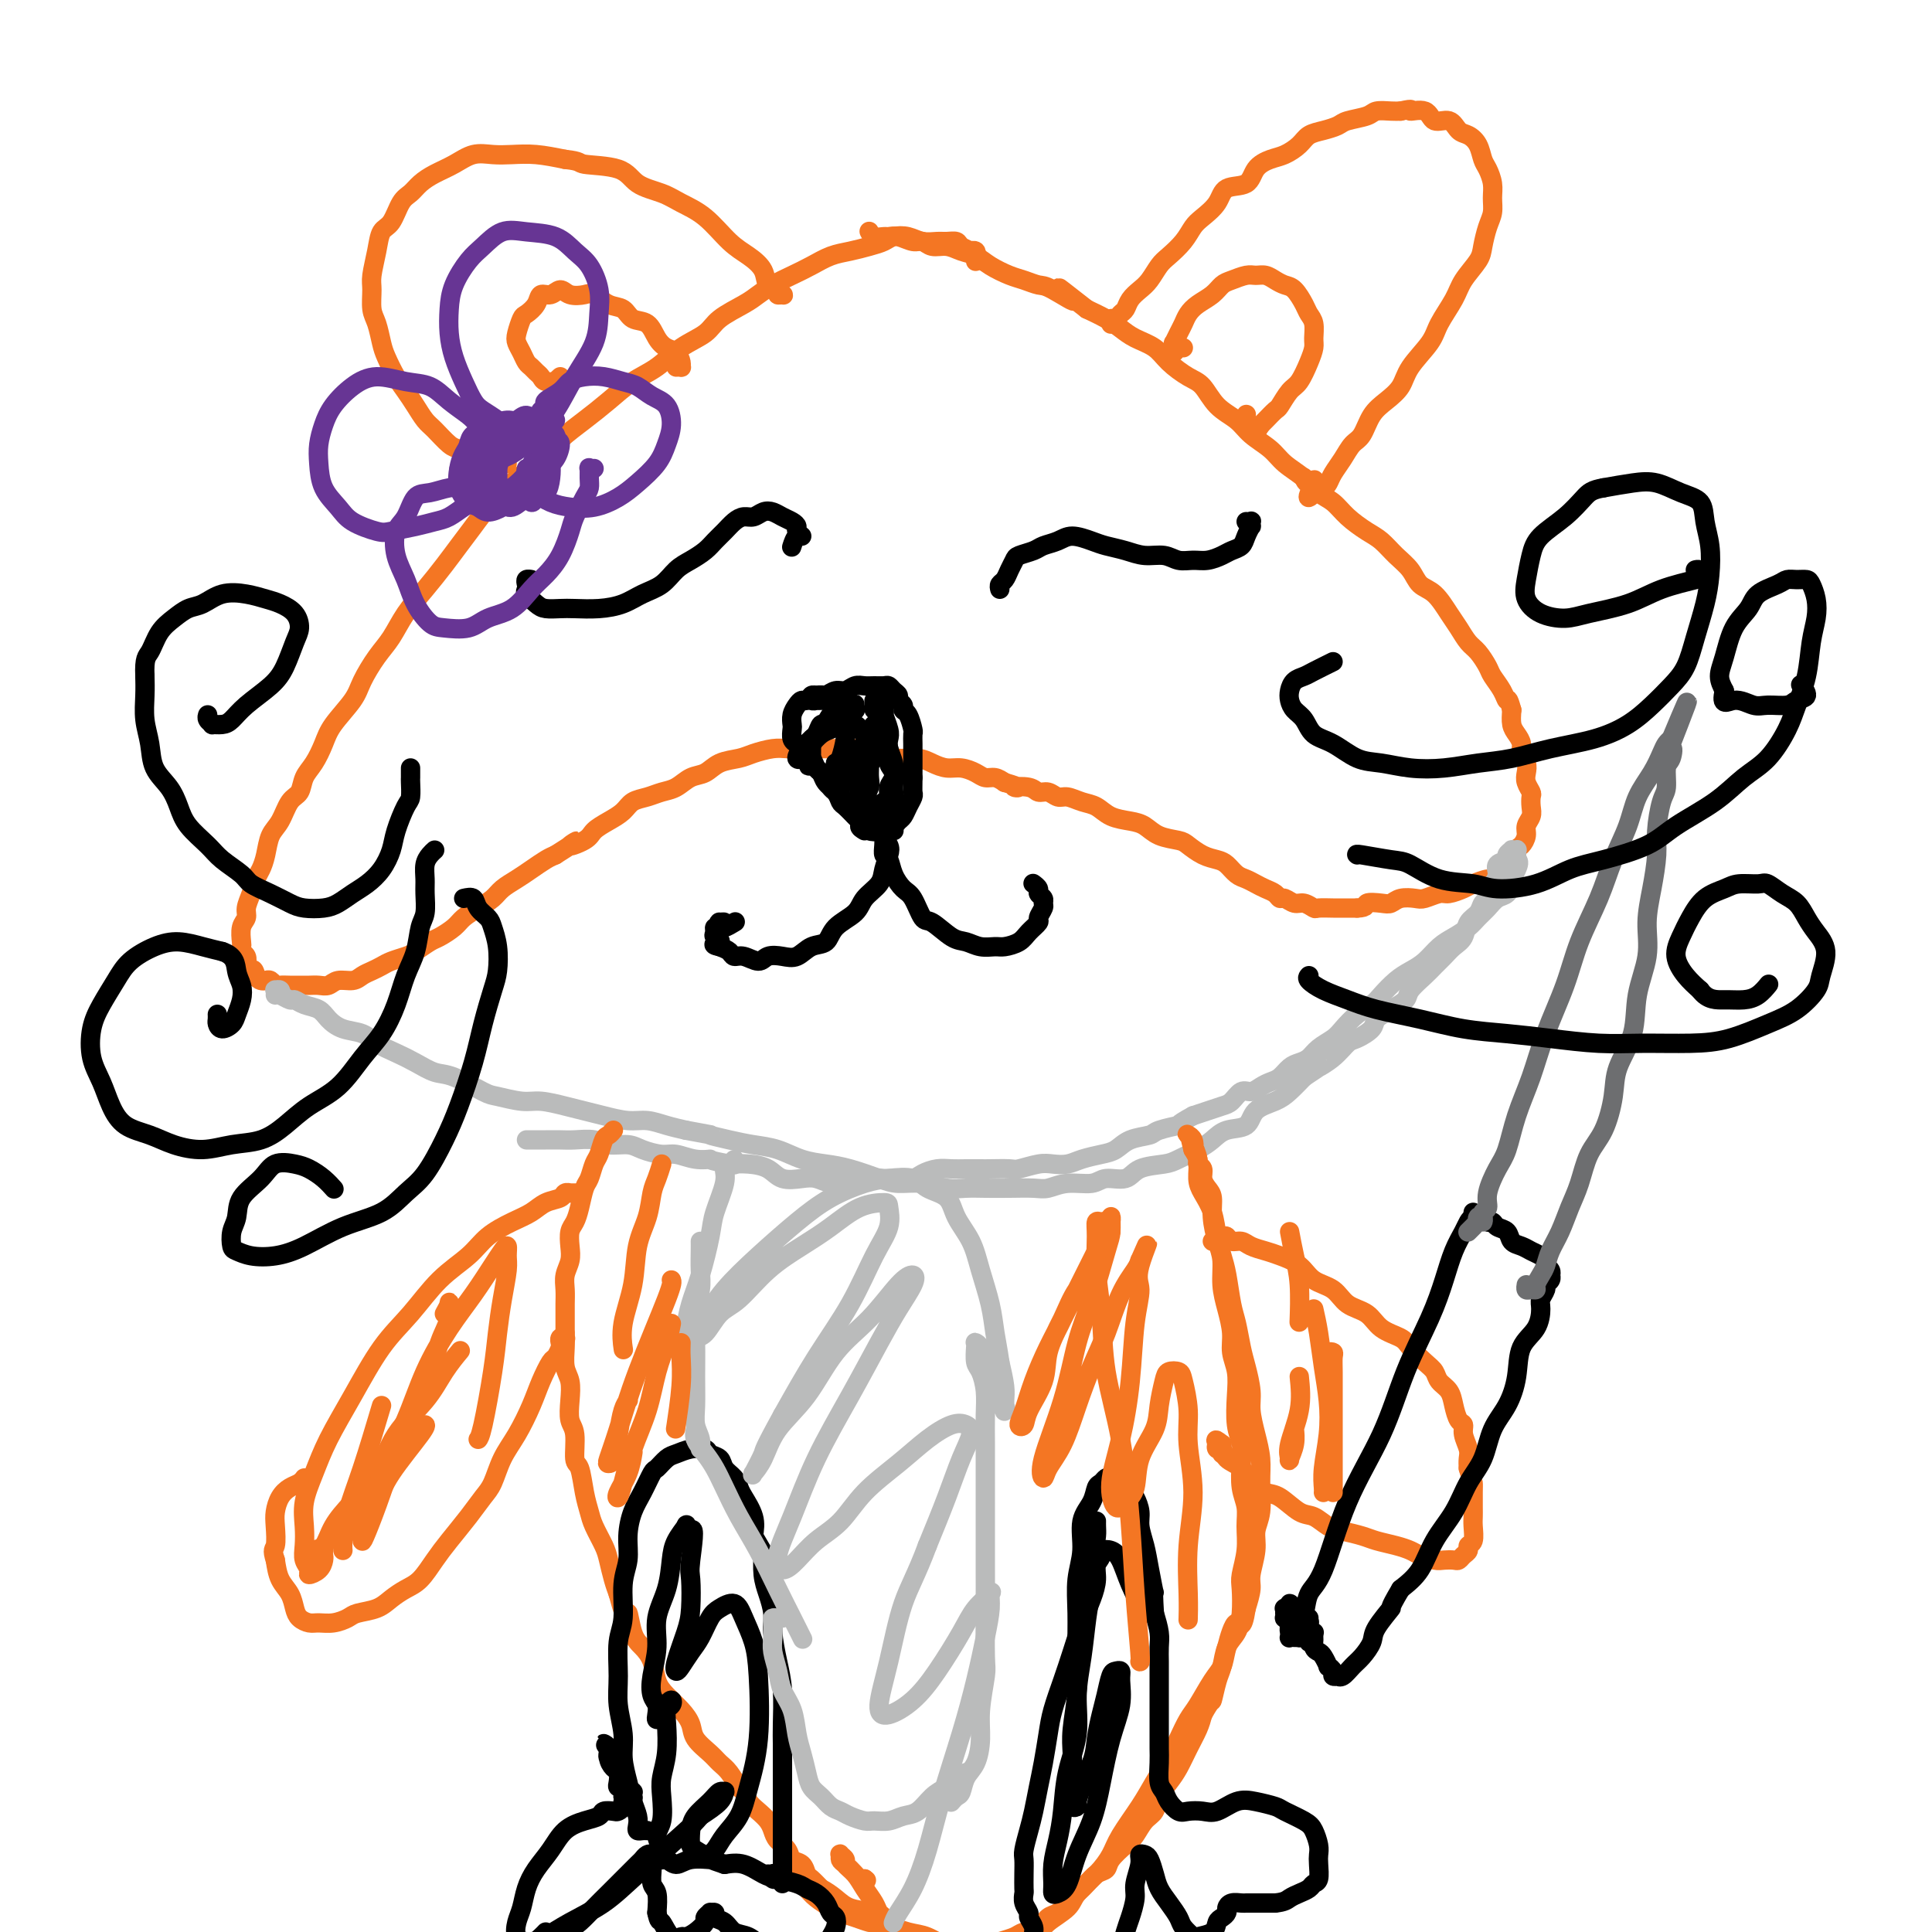 <svg viewBox='0 0 400 400' version='1.1' xmlns='http://www.w3.org/2000/svg' xmlns:xlink='http://www.w3.org/1999/xlink'><g fill='none' stroke='#F47623' stroke-width='4' stroke-linecap='round' stroke-linejoin='round'><path d='M202,54c0.001,-0.032 0.001,-0.065 0,0c-0.001,0.065 -0.005,0.227 0,0c0.005,-0.227 0.017,-0.845 0,-1c-0.017,-0.155 -0.064,0.152 0,0c0.064,-0.152 0.239,-0.762 0,-1c-0.239,-0.238 -0.893,-0.102 -1,0c-0.107,0.102 0.334,0.171 0,0c-0.334,-0.171 -1.443,-0.581 -2,-1c-0.557,-0.419 -0.560,-0.848 -1,-1c-0.440,-0.152 -1.315,-0.027 -2,0c-0.685,0.027 -1.180,-0.042 -2,0c-0.820,0.042 -1.965,0.196 -3,0c-1.035,-0.196 -1.960,-0.743 -3,-1c-1.040,-0.257 -2.196,-0.224 -3,0c-0.804,0.224 -1.257,0.640 -2,1c-0.743,0.360 -1.776,0.663 -3,1c-1.224,0.337 -2.638,0.709 -4,1c-1.362,0.291 -2.672,0.501 -4,1c-1.328,0.499 -2.674,1.288 -4,2c-1.326,0.712 -2.631,1.348 -4,2c-1.369,0.652 -2.801,1.318 -4,2c-1.199,0.682 -2.164,1.378 -3,2c-0.836,0.622 -1.541,1.171 -3,2c-1.459,0.829 -3.670,1.939 -5,3c-1.330,1.061 -1.779,2.072 -3,3c-1.221,0.928 -3.214,1.774 -5,3c-1.786,1.226 -3.365,2.833 -5,4c-1.635,1.167 -3.325,1.893 -5,3c-1.675,1.107 -3.336,2.596 -5,4c-1.664,1.404 -3.333,2.724 -5,4c-1.667,1.276 -3.334,2.507 -5,4c-1.666,1.493 -3.333,3.246 -5,5'/><path d='M111,96c-6.823,5.372 -4.880,3.800 -5,4c-0.120,0.200 -2.303,2.170 -4,4c-1.697,1.830 -2.909,3.520 -4,5c-1.091,1.480 -2.063,2.748 -3,4c-0.937,1.252 -1.839,2.486 -3,4c-1.161,1.514 -2.580,3.308 -4,5c-1.420,1.692 -2.840,3.284 -4,5c-1.160,1.716 -2.062,3.558 -3,5c-0.938,1.442 -1.914,2.485 -3,4c-1.086,1.515 -2.283,3.501 -3,5c-0.717,1.499 -0.956,2.512 -2,4c-1.044,1.488 -2.895,3.453 -4,5c-1.105,1.547 -1.465,2.678 -2,4c-0.535,1.322 -1.245,2.837 -2,4c-0.755,1.163 -1.554,1.976 -2,3c-0.446,1.024 -0.539,2.259 -1,3c-0.461,0.741 -1.289,0.989 -2,2c-0.711,1.011 -1.304,2.784 -2,4c-0.696,1.216 -1.496,1.876 -2,3c-0.504,1.124 -0.714,2.714 -1,4c-0.286,1.286 -0.650,2.270 -1,3c-0.350,0.730 -0.686,1.205 -1,2c-0.314,0.795 -0.606,1.908 -1,3c-0.394,1.092 -0.890,2.162 -1,3c-0.110,0.838 0.166,1.443 0,2c-0.166,0.557 -0.773,1.066 -1,2c-0.227,0.934 -0.075,2.295 0,3c0.075,0.705 0.072,0.756 0,1c-0.072,0.244 -0.212,0.681 0,1c0.212,0.319 0.775,0.520 1,1c0.225,0.480 0.113,1.240 0,2'/><path d='M51,200c-0.595,4.359 0.418,1.755 1,1c0.582,-0.755 0.734,0.337 1,1c0.266,0.663 0.648,0.896 1,1c0.352,0.104 0.675,0.081 1,0c0.325,-0.081 0.653,-0.218 1,0c0.347,0.218 0.712,0.790 1,1c0.288,0.210 0.500,0.056 1,0c0.500,-0.056 1.289,-0.014 2,0c0.711,0.014 1.344,-0.000 2,0c0.656,0.000 1.334,0.015 2,0c0.666,-0.015 1.319,-0.060 2,0c0.681,0.060 1.390,0.223 2,0c0.610,-0.223 1.122,-0.833 2,-1c0.878,-0.167 2.121,0.110 3,0c0.879,-0.110 1.394,-0.607 2,-1c0.606,-0.393 1.302,-0.682 2,-1c0.698,-0.318 1.398,-0.667 2,-1c0.602,-0.333 1.105,-0.652 2,-1c0.895,-0.348 2.183,-0.726 3,-1c0.817,-0.274 1.163,-0.443 2,-1c0.837,-0.557 2.166,-1.500 3,-2c0.834,-0.500 1.172,-0.557 2,-1c0.828,-0.443 2.146,-1.273 3,-2c0.854,-0.727 1.243,-1.349 2,-2c0.757,-0.651 1.882,-1.329 3,-2c1.118,-0.671 2.228,-1.335 3,-2c0.772,-0.665 1.204,-1.330 2,-2c0.796,-0.670 1.956,-1.345 3,-2c1.044,-0.655 1.973,-1.292 3,-2c1.027,-0.708 2.150,-1.488 3,-2c0.850,-0.512 1.425,-0.756 2,-1'/><path d='M115,177c7.017,-4.440 3.561,-2.540 3,-2c-0.561,0.540 1.774,-0.279 3,-1c1.226,-0.721 1.343,-1.345 2,-2c0.657,-0.655 1.856,-1.342 3,-2c1.144,-0.658 2.235,-1.289 3,-2c0.765,-0.711 1.205,-1.504 2,-2c0.795,-0.496 1.945,-0.695 3,-1c1.055,-0.305 2.014,-0.715 3,-1c0.986,-0.285 2.000,-0.443 3,-1c1.000,-0.557 1.985,-1.511 3,-2c1.015,-0.489 2.060,-0.513 3,-1c0.940,-0.487 1.774,-1.437 3,-2c1.226,-0.563 2.845,-0.739 4,-1c1.155,-0.261 1.845,-0.606 3,-1c1.155,-0.394 2.776,-0.838 4,-1c1.224,-0.162 2.050,-0.043 3,0c0.950,0.043 2.025,0.011 3,0c0.975,-0.011 1.850,-0.000 3,0c1.150,0.000 2.575,-0.010 4,0c1.425,0.010 2.850,0.040 4,0c1.150,-0.040 2.026,-0.152 3,0c0.974,0.152 2.046,0.566 3,1c0.954,0.434 1.791,0.886 3,1c1.209,0.114 2.789,-0.110 4,0c1.211,0.110 2.054,0.555 3,1c0.946,0.445 1.997,0.889 3,1c1.003,0.111 1.959,-0.111 3,0c1.041,0.111 2.166,0.556 3,1c0.834,0.444 1.379,0.889 2,1c0.621,0.111 1.320,-0.111 2,0c0.680,0.111 1.340,0.556 2,1'/><path d='M208,162c4.628,1.327 2.199,1.144 2,1c-0.199,-0.144 1.833,-0.250 3,0c1.167,0.250 1.470,0.855 2,1c0.530,0.145 1.286,-0.169 2,0c0.714,0.169 1.387,0.823 2,1c0.613,0.177 1.168,-0.121 2,0c0.832,0.121 1.941,0.661 3,1c1.059,0.339 2.067,0.476 3,1c0.933,0.524 1.791,1.436 3,2c1.209,0.564 2.770,0.780 4,1c1.230,0.220 2.128,0.444 3,1c0.872,0.556 1.718,1.445 3,2c1.282,0.555 3.001,0.778 4,1c0.999,0.222 1.279,0.445 2,1c0.721,0.555 1.884,1.444 3,2c1.116,0.556 2.186,0.779 3,1c0.814,0.221 1.373,0.441 2,1c0.627,0.559 1.324,1.459 2,2c0.676,0.541 1.333,0.723 2,1c0.667,0.277 1.344,0.647 2,1c0.656,0.353 1.292,0.687 2,1c0.708,0.313 1.488,0.605 2,1c0.512,0.395 0.757,0.894 1,1c0.243,0.106 0.483,-0.182 1,0c0.517,0.182 1.311,0.833 2,1c0.689,0.167 1.272,-0.151 2,0c0.728,0.151 1.601,0.773 2,1c0.399,0.227 0.323,0.061 1,0c0.677,-0.061 2.105,-0.016 3,0c0.895,0.016 1.256,0.005 2,0c0.744,-0.005 1.872,-0.002 3,0'/><path d='M281,188c2.309,-0.068 1.581,-0.736 2,-1c0.419,-0.264 1.984,-0.122 3,0c1.016,0.122 1.484,0.225 2,0c0.516,-0.225 1.082,-0.777 2,-1c0.918,-0.223 2.189,-0.115 3,0c0.811,0.115 1.160,0.238 2,0c0.840,-0.238 2.169,-0.839 3,-1c0.831,-0.161 1.163,0.116 2,0c0.837,-0.116 2.177,-0.626 3,-1c0.823,-0.374 1.127,-0.611 2,-1c0.873,-0.389 2.315,-0.929 3,-1c0.685,-0.071 0.614,0.328 1,0c0.386,-0.328 1.231,-1.382 2,-2c0.769,-0.618 1.464,-0.798 2,-1c0.536,-0.202 0.913,-0.424 1,-1c0.087,-0.576 -0.117,-1.505 0,-2c0.117,-0.495 0.553,-0.555 1,-1c0.447,-0.445 0.904,-1.275 1,-2c0.096,-0.725 -0.169,-1.345 0,-2c0.169,-0.655 0.774,-1.344 1,-2c0.226,-0.656 0.074,-1.278 0,-2c-0.074,-0.722 -0.071,-1.544 0,-2c0.071,-0.456 0.211,-0.545 0,-1c-0.211,-0.455 -0.774,-1.277 -1,-2c-0.226,-0.723 -0.116,-1.349 0,-2c0.116,-0.651 0.238,-1.328 0,-2c-0.238,-0.672 -0.834,-1.337 -1,-2c-0.166,-0.663 0.100,-1.322 0,-2c-0.100,-0.678 -0.565,-1.375 -1,-2c-0.435,-0.625 -0.838,-1.179 -1,-2c-0.162,-0.821 -0.081,-1.911 0,-3'/><path d='M313,147c-0.815,-3.005 -0.851,-2.016 -1,-2c-0.149,0.016 -0.410,-0.939 -1,-2c-0.590,-1.061 -1.509,-2.227 -2,-3c-0.491,-0.773 -0.553,-1.153 -1,-2c-0.447,-0.847 -1.277,-2.160 -2,-3c-0.723,-0.840 -1.338,-1.207 -2,-2c-0.662,-0.793 -1.370,-2.011 -2,-3c-0.630,-0.989 -1.183,-1.748 -2,-3c-0.817,-1.252 -1.899,-2.997 -3,-4c-1.101,-1.003 -2.222,-1.265 -3,-2c-0.778,-0.735 -1.212,-1.943 -2,-3c-0.788,-1.057 -1.929,-1.964 -3,-3c-1.071,-1.036 -2.072,-2.202 -3,-3c-0.928,-0.798 -1.783,-1.228 -3,-2c-1.217,-0.772 -2.794,-1.886 -4,-3c-1.206,-1.114 -2.040,-2.227 -3,-3c-0.960,-0.773 -2.046,-1.207 -3,-2c-0.954,-0.793 -1.776,-1.945 -3,-3c-1.224,-1.055 -2.848,-2.014 -4,-3c-1.152,-0.986 -1.831,-2.001 -3,-3c-1.169,-0.999 -2.829,-1.982 -4,-3c-1.171,-1.018 -1.854,-2.071 -3,-3c-1.146,-0.929 -2.756,-1.733 -4,-3c-1.244,-1.267 -2.122,-2.997 -3,-4c-0.878,-1.003 -1.757,-1.280 -3,-2c-1.243,-0.720 -2.849,-1.884 -4,-3c-1.151,-1.116 -1.847,-2.186 -3,-3c-1.153,-0.814 -2.763,-1.373 -4,-2c-1.237,-0.627 -2.102,-1.323 -3,-2c-0.898,-0.677 -1.828,-1.336 -3,-2c-1.172,-0.664 -2.586,-1.332 -4,-2'/><path d='M225,64c-9.912,-7.770 -4.191,-3.194 -3,-2c1.191,1.194 -2.149,-0.992 -4,-2c-1.851,-1.008 -2.214,-0.837 -3,-1c-0.786,-0.163 -1.995,-0.659 -3,-1c-1.005,-0.341 -1.805,-0.526 -3,-1c-1.195,-0.474 -2.785,-1.236 -4,-2c-1.215,-0.764 -2.055,-1.529 -3,-2c-0.945,-0.471 -1.995,-0.647 -3,-1c-1.005,-0.353 -1.963,-0.883 -3,-1c-1.037,-0.117 -2.152,0.179 -3,0c-0.848,-0.179 -1.431,-0.833 -2,-1c-0.569,-0.167 -1.126,0.152 -2,0c-0.874,-0.152 -2.066,-0.777 -3,-1c-0.934,-0.223 -1.609,-0.046 -2,0c-0.391,0.046 -0.497,-0.040 -1,0c-0.503,0.040 -1.403,0.207 -2,0c-0.597,-0.207 -0.892,-0.786 -1,-1c-0.108,-0.214 -0.031,-0.061 0,0c0.031,0.061 0.015,0.031 0,0'/><path d='M231,67c-0.423,-0.002 -0.846,-0.005 -1,0c-0.154,0.005 -0.038,0.016 0,0c0.038,-0.016 -0.001,-0.060 0,0c0.001,0.060 0.042,0.224 0,0c-0.042,-0.224 -0.167,-0.836 0,-1c0.167,-0.164 0.625,0.122 1,0c0.375,-0.122 0.667,-0.650 1,-1c0.333,-0.350 0.708,-0.520 1,-1c0.292,-0.480 0.500,-1.268 1,-2c0.500,-0.732 1.292,-1.406 2,-2c0.708,-0.594 1.331,-1.108 2,-2c0.669,-0.892 1.385,-2.164 2,-3c0.615,-0.836 1.128,-1.238 2,-2c0.872,-0.762 2.104,-1.886 3,-3c0.896,-1.114 1.455,-2.219 2,-3c0.545,-0.781 1.076,-1.238 2,-2c0.924,-0.762 2.243,-1.829 3,-3c0.757,-1.171 0.954,-2.445 2,-3c1.046,-0.555 2.942,-0.389 4,-1c1.058,-0.611 1.280,-1.999 2,-3c0.720,-1.001 1.939,-1.616 3,-2c1.061,-0.384 1.965,-0.537 3,-1c1.035,-0.463 2.200,-1.237 3,-2c0.800,-0.763 1.233,-1.514 2,-2c0.767,-0.486 1.867,-0.708 3,-1c1.133,-0.292 2.299,-0.652 3,-1c0.701,-0.348 0.936,-0.682 2,-1c1.064,-0.318 2.955,-0.621 4,-1c1.045,-0.379 1.243,-0.833 2,-1c0.757,-0.167 2.073,-0.048 3,0c0.927,0.048 1.463,0.024 2,0'/><path d='M290,23c3.232,-0.739 1.810,-0.086 2,0c0.190,0.086 1.990,-0.395 3,0c1.010,0.395 1.230,1.666 2,2c0.770,0.334 2.090,-0.268 3,0c0.910,0.268 1.409,1.408 2,2c0.591,0.592 1.272,0.637 2,1c0.728,0.363 1.501,1.045 2,2c0.499,0.955 0.723,2.184 1,3c0.277,0.816 0.607,1.217 1,2c0.393,0.783 0.848,1.946 1,3c0.152,1.054 0.001,2.000 0,3c-0.001,1.000 0.147,2.056 0,3c-0.147,0.944 -0.590,1.777 -1,3c-0.410,1.223 -0.785,2.837 -1,4c-0.215,1.163 -0.268,1.874 -1,3c-0.732,1.126 -2.143,2.667 -3,4c-0.857,1.333 -1.159,2.457 -2,4c-0.841,1.543 -2.220,3.505 -3,5c-0.780,1.495 -0.961,2.524 -2,4c-1.039,1.476 -2.936,3.400 -4,5c-1.064,1.600 -1.296,2.875 -2,4c-0.704,1.125 -1.879,2.100 -3,3c-1.121,0.900 -2.188,1.725 -3,3c-0.812,1.275 -1.369,2.999 -2,4c-0.631,1.001 -1.335,1.277 -2,2c-0.665,0.723 -1.292,1.892 -2,3c-0.708,1.108 -1.496,2.153 -2,3c-0.504,0.847 -0.723,1.495 -1,2c-0.277,0.505 -0.613,0.867 -1,1c-0.387,0.133 -0.825,0.038 -1,0c-0.175,-0.038 -0.088,-0.019 0,0'/><path d='M273,101c-3.740,4.399 -1.590,0.396 -1,-1c0.590,-1.396 -0.380,-0.183 -1,0c-0.620,0.183 -0.892,-0.662 -1,-1c-0.108,-0.338 -0.054,-0.169 0,0'/><path d='M245,72c-0.309,-0.146 -0.619,-0.292 -1,0c-0.381,0.292 -0.835,1.022 -1,1c-0.165,-0.022 -0.041,-0.796 0,-1c0.041,-0.204 0.000,0.164 0,0c-0.000,-0.164 0.041,-0.859 0,-1c-0.041,-0.141 -0.164,0.272 0,0c0.164,-0.272 0.614,-1.227 1,-2c0.386,-0.773 0.708,-1.363 1,-2c0.292,-0.637 0.552,-1.322 1,-2c0.448,-0.678 1.082,-1.348 2,-2c0.918,-0.652 2.119,-1.285 3,-2c0.881,-0.715 1.443,-1.513 2,-2c0.557,-0.487 1.108,-0.664 2,-1c0.892,-0.336 2.126,-0.833 3,-1c0.874,-0.167 1.389,-0.005 2,0c0.611,0.005 1.319,-0.147 2,0c0.681,0.147 1.334,0.592 2,1c0.666,0.408 1.345,0.780 2,1c0.655,0.220 1.286,0.289 2,1c0.714,0.711 1.513,2.063 2,3c0.487,0.937 0.664,1.460 1,2c0.336,0.540 0.830,1.097 1,2c0.170,0.903 0.015,2.152 0,3c-0.015,0.848 0.108,1.296 0,2c-0.108,0.704 -0.448,1.665 -1,3c-0.552,1.335 -1.318,3.044 -2,4c-0.682,0.956 -1.282,1.160 -2,2c-0.718,0.840 -1.553,2.318 -2,3c-0.447,0.682 -0.505,0.568 -1,1c-0.495,0.432 -1.427,1.409 -2,2c-0.573,0.591 -0.786,0.795 -1,1'/><path d='M261,88c-1.863,3.013 -1.021,1.546 -1,1c0.021,-0.546 -0.779,-0.171 -1,0c-0.221,0.171 0.137,0.137 0,0c-0.137,-0.137 -0.769,-0.377 -1,-1c-0.231,-0.623 -0.062,-1.629 0,-2c0.062,-0.371 0.018,-0.106 0,0c-0.018,0.106 -0.009,0.053 0,0'/><path d='M105,96c-0.788,0.006 -1.576,0.013 -2,0c-0.424,-0.013 -0.484,-0.045 -1,0c-0.516,0.045 -1.488,0.169 -2,0c-0.512,-0.169 -0.564,-0.630 -1,-1c-0.436,-0.370 -1.258,-0.651 -2,-1c-0.742,-0.349 -1.406,-0.768 -2,-1c-0.594,-0.232 -1.118,-0.278 -2,-1c-0.882,-0.722 -2.123,-2.121 -3,-3c-0.877,-0.879 -1.390,-1.240 -2,-2c-0.610,-0.760 -1.315,-1.921 -2,-3c-0.685,-1.079 -1.349,-2.078 -2,-3c-0.651,-0.922 -1.289,-1.768 -2,-3c-0.711,-1.232 -1.497,-2.851 -2,-4c-0.503,-1.149 -0.724,-1.828 -1,-3c-0.276,-1.172 -0.607,-2.837 -1,-4c-0.393,-1.163 -0.849,-1.825 -1,-3c-0.151,-1.175 0.004,-2.865 0,-4c-0.004,-1.135 -0.167,-1.715 0,-3c0.167,-1.285 0.664,-3.275 1,-5c0.336,-1.725 0.512,-3.186 1,-4c0.488,-0.814 1.288,-0.981 2,-2c0.712,-1.019 1.337,-2.892 2,-4c0.663,-1.108 1.363,-1.453 2,-2c0.637,-0.547 1.212,-1.295 2,-2c0.788,-0.705 1.788,-1.366 3,-2c1.212,-0.634 2.636,-1.243 4,-2c1.364,-0.757 2.666,-1.664 4,-2c1.334,-0.336 2.698,-0.100 4,0c1.302,0.100 2.543,0.065 4,0c1.457,-0.065 3.131,-0.162 5,0c1.869,0.162 3.935,0.581 6,1'/><path d='M117,33c3.467,0.362 2.635,0.768 4,1c1.365,0.232 4.927,0.290 7,1c2.073,0.710 2.658,2.074 4,3c1.342,0.926 3.440,1.416 5,2c1.560,0.584 2.583,1.261 4,2c1.417,0.739 3.229,1.539 5,3c1.771,1.461 3.502,3.581 5,5c1.498,1.419 2.765,2.135 4,3c1.235,0.865 2.440,1.878 3,3c0.560,1.122 0.477,2.354 1,3c0.523,0.646 1.653,0.705 2,1c0.347,0.295 -0.089,0.825 0,1c0.089,0.175 0.704,-0.005 1,0c0.296,0.005 0.272,0.194 0,0c-0.272,-0.194 -0.792,-0.770 -1,-1c-0.208,-0.230 -0.104,-0.115 0,0'/><path d='M116,78c-0.477,0.429 -0.954,0.858 -1,1c-0.046,0.142 0.338,-0.004 0,0c-0.338,0.004 -1.400,0.156 -2,0c-0.600,-0.156 -0.738,-0.622 -1,-1c-0.262,-0.378 -0.648,-0.668 -1,-1c-0.352,-0.332 -0.670,-0.707 -1,-1c-0.330,-0.293 -0.674,-0.506 -1,-1c-0.326,-0.494 -0.635,-1.269 -1,-2c-0.365,-0.731 -0.784,-1.417 -1,-2c-0.216,-0.583 -0.227,-1.064 0,-2c0.227,-0.936 0.694,-2.326 1,-3c0.306,-0.674 0.452,-0.630 1,-1c0.548,-0.370 1.497,-1.153 2,-2c0.503,-0.847 0.562,-1.757 1,-2c0.438,-0.243 1.257,0.182 2,0c0.743,-0.182 1.409,-0.970 2,-1c0.591,-0.030 1.107,0.698 2,1c0.893,0.302 2.164,0.179 3,0c0.836,-0.179 1.239,-0.415 2,0c0.761,0.415 1.880,1.480 3,2c1.120,0.520 2.239,0.497 3,1c0.761,0.503 1.163,1.534 2,2c0.837,0.466 2.109,0.366 3,1c0.891,0.634 1.401,2.002 2,3c0.599,0.998 1.286,1.626 2,2c0.714,0.374 1.456,0.492 2,1c0.544,0.508 0.892,1.404 1,2c0.108,0.596 -0.023,0.892 0,1c0.023,0.108 0.198,0.029 0,0c-0.198,-0.029 -0.771,-0.008 -1,0c-0.229,0.008 -0.115,0.004 0,0'/></g>
<g fill='none' stroke='#BABBBB' stroke-width='4' stroke-linecap='round' stroke-linejoin='round'><path d='M57,206c0.029,-0.431 0.059,-0.863 0,-1c-0.059,-0.137 -0.205,0.020 0,0c0.205,-0.020 0.761,-0.216 1,0c0.239,0.216 0.160,0.846 0,1c-0.160,0.154 -0.401,-0.167 0,0c0.401,0.167 1.444,0.821 2,1c0.556,0.179 0.626,-0.117 1,0c0.374,0.117 1.052,0.646 2,1c0.948,0.354 2.167,0.531 3,1c0.833,0.469 1.279,1.228 2,2c0.721,0.772 1.718,1.557 3,2c1.282,0.443 2.850,0.543 4,1c1.150,0.457 1.883,1.272 3,2c1.117,0.728 2.617,1.368 4,2c1.383,0.632 2.647,1.254 4,2c1.353,0.746 2.795,1.615 4,2c1.205,0.385 2.172,0.284 4,1c1.828,0.716 4.516,2.247 6,3c1.484,0.753 1.765,0.727 3,1c1.235,0.273 3.424,0.847 5,1c1.576,0.153 2.539,-0.113 4,0c1.461,0.113 3.419,0.604 5,1c1.581,0.396 2.786,0.698 4,1c1.214,0.302 2.439,0.606 4,1c1.561,0.394 3.460,0.879 5,1c1.540,0.121 2.722,-0.121 4,0c1.278,0.121 2.651,0.606 4,1c1.349,0.394 2.675,0.697 4,1'/><path d='M142,234c6.987,1.263 4.955,0.919 5,1c0.045,0.081 2.167,0.585 4,1c1.833,0.415 3.377,0.740 5,1c1.623,0.260 3.327,0.454 5,1c1.673,0.546 3.317,1.443 5,2c1.683,0.557 3.404,0.775 5,1c1.596,0.225 3.066,0.456 5,1c1.934,0.544 4.330,1.400 6,2c1.670,0.600 2.613,0.945 4,1c1.387,0.055 3.220,-0.181 5,0c1.780,0.181 3.509,0.780 5,1c1.491,0.220 2.744,0.060 4,0c1.256,-0.060 2.515,-0.020 4,0c1.485,0.020 3.195,0.021 5,0c1.805,-0.021 3.703,-0.062 5,0c1.297,0.062 1.993,0.229 3,0c1.007,-0.229 2.325,-0.853 4,-1c1.675,-0.147 3.705,0.182 5,0c1.295,-0.182 1.854,-0.874 3,-1c1.146,-0.126 2.880,0.314 4,0c1.120,-0.314 1.626,-1.382 3,-2c1.374,-0.618 3.615,-0.786 5,-1c1.385,-0.214 1.912,-0.475 3,-1c1.088,-0.525 2.737,-1.313 4,-2c1.263,-0.687 2.141,-1.272 3,-2c0.859,-0.728 1.699,-1.598 3,-2c1.301,-0.402 3.061,-0.337 4,-1c0.939,-0.663 1.056,-2.054 2,-3c0.944,-0.946 2.716,-1.447 4,-2c1.284,-0.553 2.081,-1.158 3,-2c0.919,-0.842 1.959,-1.921 3,-3'/><path d='M270,223c4.563,-3.008 2.971,-2.027 3,-2c0.029,0.027 1.680,-0.899 3,-2c1.320,-1.101 2.310,-2.378 3,-3c0.690,-0.622 1.082,-0.590 2,-1c0.918,-0.410 2.363,-1.264 3,-2c0.637,-0.736 0.468,-1.356 1,-2c0.532,-0.644 1.767,-1.313 3,-2c1.233,-0.687 2.466,-1.391 3,-2c0.534,-0.609 0.369,-1.122 1,-2c0.631,-0.878 2.057,-2.121 3,-3c0.943,-0.879 1.403,-1.394 2,-2c0.597,-0.606 1.330,-1.303 2,-2c0.670,-0.697 1.279,-1.395 2,-2c0.721,-0.605 1.556,-1.117 2,-2c0.444,-0.883 0.496,-2.139 1,-3c0.504,-0.861 1.458,-1.329 2,-2c0.542,-0.671 0.671,-1.544 1,-2c0.329,-0.456 0.856,-0.493 1,-1c0.144,-0.507 -0.097,-1.484 0,-2c0.097,-0.516 0.533,-0.572 1,-1c0.467,-0.428 0.966,-1.229 1,-2c0.034,-0.771 -0.398,-1.513 0,-2c0.398,-0.487 1.627,-0.719 2,-1c0.373,-0.281 -0.110,-0.612 0,-1c0.110,-0.388 0.814,-0.833 1,-1c0.186,-0.167 -0.146,-0.056 0,0c0.146,0.056 0.771,0.056 1,0c0.229,-0.056 0.062,-0.169 0,0c-0.062,0.169 -0.018,0.620 0,1c0.018,0.380 0.009,0.690 0,1'/><path d='M314,178c0.682,0.185 0.387,1.148 0,2c-0.387,0.852 -0.866,1.593 -1,2c-0.134,0.407 0.077,0.479 0,1c-0.077,0.521 -0.443,1.490 -1,2c-0.557,0.510 -1.307,0.559 -2,1c-0.693,0.441 -1.329,1.272 -2,2c-0.671,0.728 -1.376,1.354 -2,2c-0.624,0.646 -1.167,1.314 -2,2c-0.833,0.686 -1.955,1.390 -3,2c-1.045,0.610 -2.013,1.126 -3,2c-0.987,0.874 -1.993,2.107 -3,3c-1.007,0.893 -2.016,1.445 -3,2c-0.984,0.555 -1.944,1.111 -3,2c-1.056,0.889 -2.207,2.111 -3,3c-0.793,0.889 -1.227,1.445 -2,2c-0.773,0.555 -1.884,1.108 -3,2c-1.116,0.892 -2.238,2.123 -3,3c-0.762,0.877 -1.163,1.400 -2,2c-0.837,0.600 -2.111,1.278 -3,2c-0.889,0.722 -1.393,1.489 -2,2c-0.607,0.511 -1.317,0.767 -2,1c-0.683,0.233 -1.338,0.445 -2,1c-0.662,0.555 -1.332,1.453 -2,2c-0.668,0.547 -1.334,0.742 -2,1c-0.666,0.258 -1.332,0.580 -2,1c-0.668,0.420 -1.337,0.939 -2,1c-0.663,0.061 -1.321,-0.334 -2,0c-0.679,0.334 -1.378,1.399 -2,2c-0.622,0.601 -1.168,0.739 -2,1c-0.832,0.261 -1.952,0.646 -3,1c-1.048,0.354 -2.024,0.677 -3,1'/><path d='M247,231c-4.167,2.263 -2.586,1.919 -3,2c-0.414,0.081 -2.823,0.585 -4,1c-1.177,0.415 -1.123,0.741 -2,1c-0.877,0.259 -2.685,0.451 -4,1c-1.315,0.549 -2.137,1.454 -3,2c-0.863,0.546 -1.766,0.734 -3,1c-1.234,0.266 -2.800,0.611 -4,1c-1.200,0.389 -2.034,0.822 -3,1c-0.966,0.178 -2.062,0.100 -3,0c-0.938,-0.100 -1.717,-0.223 -3,0c-1.283,0.223 -3.071,0.792 -4,1c-0.929,0.208 -1.000,0.056 -2,0c-1.000,-0.056 -2.928,-0.016 -4,0c-1.072,0.016 -1.288,0.007 -2,0c-0.712,-0.007 -1.919,-0.012 -3,0c-1.081,0.012 -2.036,0.042 -3,0c-0.964,-0.042 -1.939,-0.154 -3,0c-1.061,0.154 -2.209,0.576 -3,1c-0.791,0.424 -1.226,0.849 -2,1c-0.774,0.151 -1.887,0.026 -3,0c-1.113,-0.026 -2.226,0.047 -3,0c-0.774,-0.047 -1.208,-0.212 -2,0c-0.792,0.212 -1.943,0.803 -3,1c-1.057,0.197 -2.019,0.002 -3,0c-0.981,-0.002 -1.980,0.189 -3,0c-1.020,-0.189 -2.061,-0.758 -3,-1c-0.939,-0.242 -1.777,-0.156 -3,0c-1.223,0.156 -2.833,0.382 -4,0c-1.167,-0.382 -1.891,-1.372 -3,-2c-1.109,-0.628 -2.603,-0.894 -4,-1c-1.397,-0.106 -2.699,-0.053 -4,0'/><path d='M151,241c-4.957,-0.862 -3.849,-1.018 -4,-1c-0.151,0.018 -1.561,0.211 -3,0c-1.439,-0.211 -2.906,-0.826 -4,-1c-1.094,-0.174 -1.814,0.093 -3,0c-1.186,-0.093 -2.838,-0.547 -4,-1c-1.162,-0.453 -1.833,-0.906 -3,-1c-1.167,-0.094 -2.830,0.171 -4,0c-1.170,-0.171 -1.847,-0.778 -3,-1c-1.153,-0.222 -2.781,-0.060 -4,0c-1.219,0.060 -2.029,0.016 -3,0c-0.971,-0.016 -2.103,-0.004 -3,0c-0.897,0.004 -1.560,0.001 -2,0c-0.440,-0.001 -0.657,-0.000 -1,0c-0.343,0.000 -0.812,0.000 -1,0c-0.188,-0.000 -0.094,-0.000 0,0'/></g>
<g fill='none' stroke='#000000' stroke-width='4' stroke-linecap='round' stroke-linejoin='round'><path d='M170,145c-0.451,0.008 -0.901,0.016 -1,0c-0.099,-0.016 0.155,-0.057 0,0c-0.155,0.057 -0.718,0.211 -1,0c-0.282,-0.211 -0.284,-0.788 0,-1c0.284,-0.212 0.852,-0.061 1,0c0.148,0.061 -0.126,0.031 0,0c0.126,-0.031 0.653,-0.065 1,0c0.347,0.065 0.516,0.228 1,0c0.484,-0.228 1.284,-0.846 2,-1c0.716,-0.154 1.347,0.155 2,0c0.653,-0.155 1.327,-0.774 2,-1c0.673,-0.226 1.346,-0.057 2,0c0.654,0.057 1.290,0.004 2,0c0.710,-0.004 1.496,0.040 2,0c0.504,-0.040 0.728,-0.166 1,0c0.272,0.166 0.594,0.622 1,1c0.406,0.378 0.896,0.676 1,1c0.104,0.324 -0.179,0.672 0,1c0.179,0.328 0.818,0.636 1,1c0.182,0.364 -0.095,0.783 0,1c0.095,0.217 0.561,0.232 1,1c0.439,0.768 0.850,2.290 1,3c0.150,0.710 0.040,0.609 0,1c-0.040,0.391 -0.011,1.273 0,2c0.011,0.727 0.003,1.298 0,2c-0.003,0.702 -0.001,1.535 0,2c0.001,0.465 0.000,0.561 0,1c-0.000,0.439 -0.000,1.219 0,2'/><path d='M189,161c-0.013,2.190 -0.045,2.667 0,3c0.045,0.333 0.167,0.524 0,1c-0.167,0.476 -0.621,1.237 -1,2c-0.379,0.763 -0.682,1.529 -1,2c-0.318,0.471 -0.652,0.649 -1,1c-0.348,0.351 -0.709,0.876 -1,1c-0.291,0.124 -0.512,-0.152 -1,0c-0.488,0.152 -1.243,0.732 -2,1c-0.757,0.268 -1.516,0.222 -2,0c-0.484,-0.222 -0.693,-0.622 -1,-1c-0.307,-0.378 -0.711,-0.734 -1,-1c-0.289,-0.266 -0.462,-0.441 -1,-1c-0.538,-0.559 -1.439,-1.502 -2,-2c-0.561,-0.498 -0.780,-0.552 -1,-1c-0.220,-0.448 -0.439,-1.289 -1,-2c-0.561,-0.711 -1.464,-1.294 -2,-2c-0.536,-0.706 -0.707,-1.537 -1,-2c-0.293,-0.463 -0.709,-0.557 -1,-1c-0.291,-0.443 -0.456,-1.236 -1,-2c-0.544,-0.764 -1.466,-1.499 -2,-2c-0.534,-0.501 -0.680,-0.767 -1,-1c-0.320,-0.233 -0.815,-0.433 -1,-1c-0.185,-0.567 -0.060,-1.501 0,-2c0.060,-0.499 0.057,-0.564 0,-1c-0.057,-0.436 -0.167,-1.245 0,-2c0.167,-0.755 0.612,-1.456 1,-2c0.388,-0.544 0.720,-0.930 1,-1c0.280,-0.070 0.508,0.177 1,0c0.492,-0.177 1.248,-0.778 2,-1c0.752,-0.222 1.501,-0.063 2,0c0.499,0.063 0.750,0.032 1,0'/><path d='M172,144c1.249,-0.088 0.871,0.694 1,1c0.129,0.306 0.763,0.138 1,0c0.237,-0.138 0.075,-0.246 0,0c-0.075,0.246 -0.065,0.846 0,1c0.065,0.154 0.183,-0.139 0,0c-0.183,0.139 -0.668,0.708 -1,1c-0.332,0.292 -0.510,0.306 -1,1c-0.490,0.694 -1.290,2.068 -2,3c-0.710,0.932 -1.330,1.424 -2,2c-0.670,0.576 -1.392,1.237 -2,2c-0.608,0.763 -1.103,1.628 -1,2c0.103,0.372 0.804,0.251 1,0c0.196,-0.251 -0.112,-0.631 0,-1c0.112,-0.369 0.646,-0.728 1,-1c0.354,-0.272 0.529,-0.459 1,-1c0.471,-0.541 1.240,-1.436 2,-2c0.760,-0.564 1.513,-0.796 2,-1c0.487,-0.204 0.709,-0.379 1,-1c0.291,-0.621 0.652,-1.686 1,-2c0.348,-0.314 0.682,0.125 1,0c0.318,-0.125 0.621,-0.814 1,-1c0.379,-0.186 0.834,0.132 1,0c0.166,-0.132 0.042,-0.714 0,-1c-0.042,-0.286 -0.001,-0.277 0,0c0.001,0.277 -0.037,0.820 0,1c0.037,0.180 0.151,-0.004 0,0c-0.151,0.004 -0.565,0.197 -1,1c-0.435,0.803 -0.890,2.215 -1,3c-0.110,0.785 0.124,0.942 0,2c-0.124,1.058 -0.607,3.017 -1,4c-0.393,0.983 -0.697,0.992 -1,1'/><path d='M173,158c-0.428,1.831 0.501,0.408 1,0c0.499,-0.408 0.567,0.198 1,0c0.433,-0.198 1.230,-1.201 2,-2c0.770,-0.799 1.513,-1.396 2,-2c0.487,-0.604 0.720,-1.215 1,-2c0.280,-0.785 0.608,-1.743 1,-2c0.392,-0.257 0.848,0.186 1,0c0.152,-0.186 -0.001,-1.002 0,-1c0.001,0.002 0.156,0.822 0,1c-0.156,0.178 -0.622,-0.286 -1,0c-0.378,0.286 -0.669,1.323 -1,2c-0.331,0.677 -0.702,0.994 -1,2c-0.298,1.006 -0.525,2.701 -1,4c-0.475,1.299 -1.200,2.203 -2,3c-0.800,0.797 -1.676,1.489 -2,2c-0.324,0.511 -0.098,0.843 0,1c0.098,0.157 0.067,0.141 0,0c-0.067,-0.141 -0.169,-0.406 0,-1c0.169,-0.594 0.609,-1.517 1,-2c0.391,-0.483 0.732,-0.526 1,-1c0.268,-0.474 0.464,-1.378 1,-2c0.536,-0.622 1.411,-0.962 2,-1c0.589,-0.038 0.890,0.227 1,0c0.110,-0.227 0.029,-0.944 0,-1c-0.029,-0.056 -0.007,0.551 0,1c0.007,0.449 -0.002,0.740 0,1c0.002,0.260 0.014,0.490 0,1c-0.014,0.510 -0.055,1.302 0,2c0.055,0.698 0.207,1.303 0,2c-0.207,0.697 -0.773,1.485 -1,2c-0.227,0.515 -0.113,0.758 0,1'/><path d='M179,166c-0.231,1.382 -0.809,0.336 -1,0c-0.191,-0.336 0.004,0.036 0,0c-0.004,-0.036 -0.208,-0.481 0,-1c0.208,-0.519 0.829,-1.112 1,-2c0.171,-0.888 -0.108,-2.070 0,-3c0.108,-0.930 0.603,-1.608 1,-2c0.397,-0.392 0.695,-0.498 1,-1c0.305,-0.502 0.619,-1.399 1,-2c0.381,-0.601 0.831,-0.906 1,-1c0.169,-0.094 0.056,0.025 0,0c-0.056,-0.025 -0.057,-0.192 0,0c0.057,0.192 0.170,0.742 0,1c-0.170,0.258 -0.623,0.224 -1,0c-0.377,-0.224 -0.676,-0.637 -1,-1c-0.324,-0.363 -0.672,-0.674 -1,-1c-0.328,-0.326 -0.637,-0.665 -1,-1c-0.363,-0.335 -0.780,-0.666 -1,-1c-0.220,-0.334 -0.244,-0.670 -1,-1c-0.756,-0.330 -2.244,-0.654 -3,-1c-0.756,-0.346 -0.780,-0.713 -1,-1c-0.220,-0.287 -0.637,-0.495 -1,0c-0.363,0.495 -0.672,1.691 -1,2c-0.328,0.309 -0.676,-0.269 -1,0c-0.324,0.269 -0.623,1.385 -1,2c-0.377,0.615 -0.833,0.728 -1,1c-0.167,0.272 -0.045,0.702 0,1c0.045,0.298 0.012,0.465 0,1c-0.012,0.535 -0.003,1.439 0,2c0.003,0.561 0.002,0.781 0,1'/><path d='M168,158c-0.976,1.344 -0.415,0.206 0,0c0.415,-0.206 0.685,0.522 1,1c0.315,0.478 0.676,0.705 1,1c0.324,0.295 0.612,0.656 1,1c0.388,0.344 0.878,0.669 1,1c0.122,0.331 -0.122,0.666 0,1c0.122,0.334 0.610,0.667 1,1c0.390,0.333 0.682,0.666 1,1c0.318,0.334 0.663,0.668 1,1c0.337,0.332 0.668,0.664 1,1c0.332,0.336 0.666,0.678 1,1c0.334,0.322 0.667,0.623 1,1c0.333,0.377 0.667,0.831 1,1c0.333,0.169 0.666,0.054 1,0c0.334,-0.054 0.668,-0.045 1,0c0.332,0.045 0.663,0.126 1,0c0.337,-0.126 0.680,-0.461 1,-1c0.320,-0.539 0.618,-1.284 1,-2c0.382,-0.716 0.850,-1.403 1,-2c0.150,-0.597 -0.016,-1.105 0,-2c0.016,-0.895 0.215,-2.178 0,-3c-0.215,-0.822 -0.845,-1.183 -1,-2c-0.155,-0.817 0.165,-2.089 0,-3c-0.165,-0.911 -0.815,-1.462 -1,-2c-0.185,-0.538 0.093,-1.063 0,-2c-0.093,-0.937 -0.558,-2.287 -1,-3c-0.442,-0.713 -0.861,-0.789 -1,-1c-0.139,-0.211 0.001,-0.557 0,-1c-0.001,-0.443 -0.143,-0.984 0,-1c0.143,-0.016 0.572,0.492 1,1'/><path d='M182,146c-0.222,-2.422 0.724,0.022 1,1c0.276,0.978 -0.119,0.491 0,1c0.119,0.509 0.751,2.013 1,3c0.249,0.987 0.115,1.457 0,2c-0.115,0.543 -0.212,1.157 0,2c0.212,0.843 0.733,1.913 1,3c0.267,1.087 0.279,2.190 0,3c-0.279,0.810 -0.849,1.327 -1,2c-0.151,0.673 0.118,1.502 0,2c-0.118,0.498 -0.623,0.667 -1,1c-0.377,0.333 -0.627,0.831 -1,1c-0.373,0.169 -0.869,0.008 -1,0c-0.131,-0.008 0.105,0.138 0,0c-0.105,-0.138 -0.550,-0.559 -1,-1c-0.450,-0.441 -0.904,-0.902 -1,-1c-0.096,-0.098 0.166,0.166 0,0c-0.166,-0.166 -0.762,-0.762 -1,-1c-0.238,-0.238 -0.119,-0.119 0,0'/><path d='M179,172c-0.544,-0.326 -1.088,-0.651 -1,-1c0.088,-0.349 0.808,-0.720 1,-1c0.192,-0.280 -0.145,-0.467 0,-1c0.145,-0.533 0.771,-1.412 1,-2c0.229,-0.588 0.060,-0.885 0,-1c-0.060,-0.115 -0.013,-0.047 0,0c0.013,0.047 -0.010,0.072 0,0c0.010,-0.072 0.053,-0.240 0,0c-0.053,0.240 -0.203,0.890 0,1c0.203,0.110 0.757,-0.318 1,0c0.243,0.318 0.174,1.384 0,2c-0.174,0.616 -0.452,0.783 0,1c0.452,0.217 1.634,0.484 2,1c0.366,0.516 -0.085,1.282 0,2c0.085,0.718 0.706,1.389 1,2c0.294,0.611 0.261,1.164 0,2c-0.261,0.836 -0.749,1.956 -1,3c-0.251,1.044 -0.265,2.014 -1,3c-0.735,0.986 -2.192,1.989 -3,3c-0.808,1.011 -0.968,2.030 -2,3c-1.032,0.970 -2.937,1.892 -4,3c-1.063,1.108 -1.286,2.401 -2,3c-0.714,0.599 -1.919,0.505 -3,1c-1.081,0.495 -2.036,1.579 -3,2c-0.964,0.421 -1.936,0.180 -3,0c-1.064,-0.180 -2.221,-0.300 -3,0c-0.779,0.300 -1.181,1.020 -2,1c-0.819,-0.020 -2.055,-0.778 -3,-1c-0.945,-0.222 -1.601,0.094 -2,0c-0.399,-0.094 -0.543,-0.598 -1,-1c-0.457,-0.402 -1.229,-0.701 -2,-1'/><path d='M149,196c-2.413,-0.487 -0.447,-0.704 0,-1c0.447,-0.296 -0.626,-0.672 -1,-1c-0.374,-0.328 -0.049,-0.609 0,-1c0.049,-0.391 -0.179,-0.891 0,-1c0.179,-0.109 0.764,0.172 1,0c0.236,-0.172 0.123,-0.796 0,-1c-0.123,-0.204 -0.257,0.012 0,0c0.257,-0.012 0.906,-0.252 1,0c0.094,0.252 -0.367,0.995 0,1c0.367,0.005 1.560,-0.730 2,-1c0.440,-0.270 0.126,-0.077 0,0c-0.126,0.077 -0.063,0.039 0,0'/><path d='M185,172c0.083,-0.028 0.166,-0.056 0,0c-0.166,0.056 -0.580,0.197 -1,0c-0.420,-0.197 -0.845,-0.730 -1,-1c-0.155,-0.270 -0.041,-0.277 0,0c0.041,0.277 0.010,0.838 0,1c-0.010,0.162 0.000,-0.074 0,0c-0.000,0.074 -0.012,0.459 0,1c0.012,0.541 0.048,1.237 0,2c-0.048,0.763 -0.179,1.591 0,2c0.179,0.409 0.667,0.397 1,1c0.333,0.603 0.510,1.819 1,3c0.490,1.181 1.293,2.327 2,3c0.707,0.673 1.319,0.873 2,2c0.681,1.127 1.431,3.181 2,4c0.569,0.819 0.957,0.401 2,1c1.043,0.599 2.739,2.214 4,3c1.261,0.786 2.085,0.744 3,1c0.915,0.256 1.921,0.809 3,1c1.079,0.191 2.230,0.020 3,0c0.770,-0.020 1.158,0.112 2,0c0.842,-0.112 2.138,-0.468 3,-1c0.862,-0.532 1.288,-1.242 2,-2c0.712,-0.758 1.708,-1.565 2,-2c0.292,-0.435 -0.122,-0.498 0,-1c0.122,-0.502 0.780,-1.444 1,-2c0.220,-0.556 0.003,-0.727 0,-1c-0.003,-0.273 0.209,-0.648 0,-1c-0.209,-0.352 -0.840,-0.682 -1,-1c-0.160,-0.318 0.149,-0.624 0,-1c-0.149,-0.376 -0.757,-0.822 -1,-1c-0.243,-0.178 -0.122,-0.089 0,0'/><path d='M164,113c-0.074,0.233 -0.149,0.466 0,0c0.149,-0.466 0.521,-1.630 1,-2c0.479,-0.370 1.065,0.056 1,0c-0.065,-0.056 -0.780,-0.593 -1,-1c-0.220,-0.407 0.054,-0.685 0,-1c-0.054,-0.315 -0.437,-0.669 -1,-1c-0.563,-0.331 -1.306,-0.639 -2,-1c-0.694,-0.361 -1.341,-0.774 -2,-1c-0.659,-0.226 -1.331,-0.265 -2,0c-0.669,0.265 -1.334,0.833 -2,1c-0.666,0.167 -1.332,-0.069 -2,0c-0.668,0.069 -1.337,0.441 -2,1c-0.663,0.559 -1.322,1.303 -2,2c-0.678,0.697 -1.377,1.345 -2,2c-0.623,0.655 -1.170,1.316 -2,2c-0.830,0.684 -1.943,1.391 -3,2c-1.057,0.609 -2.059,1.120 -3,2c-0.941,0.880 -1.820,2.131 -3,3c-1.180,0.869 -2.661,1.357 -4,2c-1.339,0.643 -2.537,1.441 -4,2c-1.463,0.559 -3.193,0.880 -5,1c-1.807,0.120 -3.693,0.040 -5,0c-1.307,-0.040 -2.035,-0.038 -3,0c-0.965,0.038 -2.167,0.113 -3,0c-0.833,-0.113 -1.296,-0.412 -2,-1c-0.704,-0.588 -1.649,-1.464 -2,-2c-0.351,-0.536 -0.108,-0.732 0,-1c0.108,-0.268 0.080,-0.608 0,-1c-0.080,-0.392 -0.214,-0.836 0,-1c0.214,-0.164 0.775,-0.047 1,0c0.225,0.047 0.112,0.023 0,0'/><path d='M207,122c-0.090,-0.356 -0.181,-0.711 0,-1c0.181,-0.289 0.633,-0.511 1,-1c0.367,-0.489 0.650,-1.244 1,-2c0.350,-0.756 0.768,-1.511 1,-2c0.232,-0.489 0.276,-0.710 1,-1c0.724,-0.290 2.126,-0.649 3,-1c0.874,-0.351 1.219,-0.693 2,-1c0.781,-0.307 1.997,-0.577 3,-1c1.003,-0.423 1.793,-0.999 3,-1c1.207,-0.001 2.830,0.573 4,1c1.170,0.427 1.888,0.707 3,1c1.112,0.293 2.619,0.600 4,1c1.381,0.400 2.638,0.893 4,1c1.362,0.107 2.830,-0.170 4,0c1.170,0.170 2.042,0.789 3,1c0.958,0.211 2.001,0.016 3,0c0.999,-0.016 1.955,0.148 3,0c1.045,-0.148 2.179,-0.608 3,-1c0.821,-0.392 1.330,-0.717 2,-1c0.670,-0.283 1.500,-0.524 2,-1c0.500,-0.476 0.671,-1.185 1,-2c0.329,-0.815 0.817,-1.735 1,-2c0.183,-0.265 0.063,0.125 0,0c-0.063,-0.125 -0.068,-0.765 0,-1c0.068,-0.235 0.211,-0.063 0,0c-0.211,0.063 -0.774,0.018 -1,0c-0.226,-0.018 -0.113,-0.009 0,0'/></g>
<g fill='none' stroke='#673594' stroke-width='4' stroke-linecap='round' stroke-linejoin='round'><path d='M97,100c0.024,-0.325 0.048,-0.650 0,-1c-0.048,-0.350 -0.170,-0.727 0,-1c0.170,-0.273 0.630,-0.444 1,-1c0.370,-0.556 0.650,-1.498 1,-2c0.350,-0.502 0.769,-0.565 1,-1c0.231,-0.435 0.274,-1.242 1,-2c0.726,-0.758 2.134,-1.468 3,-2c0.866,-0.532 1.191,-0.885 2,-1c0.809,-0.115 2.102,0.009 3,0c0.898,-0.009 1.401,-0.150 2,0c0.599,0.150 1.292,0.593 2,1c0.708,0.407 1.429,0.780 2,1c0.571,0.220 0.992,0.287 1,1c0.008,0.713 -0.397,2.072 -1,3c-0.603,0.928 -1.403,1.427 -2,2c-0.597,0.573 -0.990,1.222 -2,2c-1.010,0.778 -2.639,1.685 -4,2c-1.361,0.315 -2.456,0.040 -3,0c-0.544,-0.040 -0.538,0.157 -1,0c-0.462,-0.157 -1.393,-0.668 -2,-1c-0.607,-0.332 -0.891,-0.485 -1,-1c-0.109,-0.515 -0.044,-1.391 0,-2c0.044,-0.609 0.067,-0.951 0,-1c-0.067,-0.049 -0.226,0.194 0,0c0.226,-0.194 0.835,-0.827 1,-1c0.165,-0.173 -0.114,0.112 0,0c0.114,-0.112 0.622,-0.621 1,-1c0.378,-0.379 0.627,-0.627 1,-1c0.373,-0.373 0.870,-0.870 1,-1c0.130,-0.130 -0.106,0.106 0,0c0.106,-0.106 0.553,-0.553 1,-1'/><path d='M105,91c1.000,-0.944 1.000,-0.305 1,0c0.000,0.305 0.001,0.274 0,0c-0.001,-0.274 -0.003,-0.792 0,-1c0.003,-0.208 0.012,-0.107 0,0c-0.012,0.107 -0.043,0.221 0,0c0.043,-0.221 0.162,-0.778 0,-1c-0.162,-0.222 -0.606,-0.109 -1,0c-0.394,0.109 -0.739,0.214 -1,0c-0.261,-0.214 -0.437,-0.746 -1,-1c-0.563,-0.254 -1.512,-0.231 -2,0c-0.488,0.231 -0.515,0.669 -1,1c-0.485,0.331 -1.430,0.553 -2,1c-0.570,0.447 -0.766,1.117 -1,2c-0.234,0.883 -0.505,1.978 -1,3c-0.495,1.022 -1.213,1.973 -1,3c0.213,1.027 1.356,2.132 2,3c0.644,0.868 0.791,1.498 1,2c0.209,0.502 0.482,0.877 1,1c0.518,0.123 1.280,-0.004 2,0c0.720,0.004 1.397,0.139 2,0c0.603,-0.139 1.132,-0.551 2,-1c0.868,-0.449 2.076,-0.936 3,-2c0.924,-1.064 1.565,-2.705 2,-4c0.435,-1.295 0.664,-2.246 1,-3c0.336,-0.754 0.778,-1.313 1,-2c0.222,-0.687 0.225,-1.502 0,-2c-0.225,-0.498 -0.679,-0.681 -1,-1c-0.321,-0.319 -0.509,-0.776 -1,-1c-0.491,-0.224 -1.286,-0.214 -2,0c-0.714,0.214 -1.347,0.633 -2,1c-0.653,0.367 -1.327,0.684 -2,1'/><path d='M104,90c-1.811,0.199 -2.339,0.696 -3,1c-0.661,0.304 -1.457,0.414 -2,1c-0.543,0.586 -0.834,1.647 -1,2c-0.166,0.353 -0.207,-0.003 0,0c0.207,0.003 0.663,0.365 1,0c0.337,-0.365 0.555,-1.458 1,-2c0.445,-0.542 1.116,-0.534 2,-1c0.884,-0.466 1.982,-1.406 3,-2c1.018,-0.594 1.958,-0.844 3,-1c1.042,-0.156 2.187,-0.220 3,0c0.813,0.220 1.296,0.723 2,1c0.704,0.277 1.630,0.329 2,1c0.370,0.671 0.185,1.962 0,3c-0.185,1.038 -0.371,1.824 -1,3c-0.629,1.176 -1.702,2.743 -3,4c-1.298,1.257 -2.823,2.206 -4,3c-1.177,0.794 -2.007,1.434 -3,2c-0.993,0.566 -2.147,1.057 -3,1c-0.853,-0.057 -1.403,-0.661 -2,-1c-0.597,-0.339 -1.240,-0.412 -2,-1c-0.760,-0.588 -1.637,-1.691 -2,-3c-0.363,-1.309 -0.211,-2.823 0,-4c0.211,-1.177 0.482,-2.019 1,-3c0.518,-0.981 1.283,-2.103 2,-3c0.717,-0.897 1.386,-1.569 2,-2c0.614,-0.431 1.173,-0.622 2,-1c0.827,-0.378 1.920,-0.944 3,-1c1.080,-0.056 2.145,0.397 3,1c0.855,0.603 1.499,1.355 2,2c0.501,0.645 0.857,1.184 1,2c0.143,0.816 0.071,1.908 0,3'/><path d='M111,95c0.258,1.447 -0.598,1.563 -1,2c-0.402,0.437 -0.349,1.193 -1,2c-0.651,0.807 -2.007,1.665 -3,2c-0.993,0.335 -1.622,0.147 -2,0c-0.378,-0.147 -0.505,-0.252 -1,-1c-0.495,-0.748 -1.357,-2.137 -2,-3c-0.643,-0.863 -1.067,-1.198 -1,-2c0.067,-0.802 0.626,-2.070 1,-3c0.374,-0.930 0.562,-1.521 1,-2c0.438,-0.479 1.126,-0.845 2,-1c0.874,-0.155 1.933,-0.100 3,0c1.067,0.100 2.141,0.243 3,1c0.859,0.757 1.503,2.127 2,3c0.497,0.873 0.845,1.247 1,2c0.155,0.753 0.116,1.884 0,3c-0.116,1.116 -0.308,2.216 -1,3c-0.692,0.784 -1.884,1.253 -3,2c-1.116,0.747 -2.155,1.771 -3,2c-0.845,0.229 -1.496,-0.338 -2,-1c-0.504,-0.662 -0.861,-1.417 -1,-2c-0.139,-0.583 -0.059,-0.992 0,-2c0.059,-1.008 0.099,-2.615 0,-4c-0.099,-1.385 -0.335,-2.548 0,-4c0.335,-1.452 1.243,-3.193 2,-4c0.757,-0.807 1.363,-0.681 2,-1c0.637,-0.319 1.304,-1.082 2,-1c0.696,0.082 1.421,1.008 2,2c0.579,0.992 1.011,2.049 1,3c-0.011,0.951 -0.464,1.794 -1,3c-0.536,1.206 -1.153,2.773 -2,4c-0.847,1.227 -1.923,2.113 -3,3'/><path d='M106,101c-1.197,2.679 -1.691,2.876 -2,3c-0.309,0.124 -0.435,0.176 -1,0c-0.565,-0.176 -1.571,-0.579 -2,-1c-0.429,-0.421 -0.281,-0.859 0,-2c0.281,-1.141 0.694,-2.985 1,-4c0.306,-1.015 0.505,-1.202 1,-2c0.495,-0.798 1.285,-2.208 2,-3c0.715,-0.792 1.354,-0.966 2,-1c0.646,-0.034 1.299,0.073 2,0c0.701,-0.073 1.451,-0.325 2,0c0.549,0.325 0.898,1.228 1,2c0.102,0.772 -0.042,1.413 0,2c0.042,0.587 0.271,1.122 0,2c-0.271,0.878 -1.043,2.101 -2,3c-0.957,0.899 -2.099,1.475 -3,2c-0.901,0.525 -1.559,0.999 -2,1c-0.441,0.001 -0.663,-0.471 -1,-1c-0.337,-0.529 -0.788,-1.116 -1,-2c-0.212,-0.884 -0.184,-2.067 0,-3c0.184,-0.933 0.525,-1.617 1,-2c0.475,-0.383 1.083,-0.465 2,-1c0.917,-0.535 2.141,-1.522 3,-2c0.859,-0.478 1.353,-0.447 2,0c0.647,0.447 1.448,1.309 2,2c0.552,0.691 0.853,1.210 1,2c0.147,0.790 0.138,1.851 0,3c-0.138,1.149 -0.404,2.385 -1,3c-0.596,0.615 -1.520,0.608 -2,1c-0.480,0.392 -0.514,1.182 -1,1c-0.486,-0.182 -1.425,-1.338 -2,-2c-0.575,-0.662 -0.788,-0.831 -1,-1'/><path d='M107,101c-0.500,-0.500 -0.250,-0.250 0,0'/><path d='M106,88c0.085,0.004 0.171,0.009 0,0c-0.171,-0.009 -0.598,-0.031 -1,0c-0.402,0.031 -0.779,0.117 -1,0c-0.221,-0.117 -0.286,-0.435 -1,-1c-0.714,-0.565 -2.076,-1.378 -3,-2c-0.924,-0.622 -1.411,-1.054 -2,-2c-0.589,-0.946 -1.281,-2.408 -2,-4c-0.719,-1.592 -1.466,-3.315 -2,-5c-0.534,-1.685 -0.857,-3.332 -1,-5c-0.143,-1.668 -0.108,-3.358 0,-5c0.108,-1.642 0.288,-3.235 1,-5c0.712,-1.765 1.958,-3.701 3,-5c1.042,-1.299 1.882,-1.960 3,-3c1.118,-1.040 2.515,-2.457 4,-3c1.485,-0.543 3.057,-0.211 5,0c1.943,0.211 4.258,0.302 6,1c1.742,0.698 2.911,2.004 4,3c1.089,0.996 2.098,1.681 3,3c0.902,1.319 1.698,3.272 2,5c0.302,1.728 0.110,3.232 0,5c-0.110,1.768 -0.137,3.798 -1,6c-0.863,2.202 -2.561,4.574 -4,7c-1.439,2.426 -2.620,4.906 -4,7c-1.380,2.094 -2.958,3.801 -4,5c-1.042,1.199 -1.547,1.890 -2,2c-0.453,0.110 -0.853,-0.362 -1,-1c-0.147,-0.638 -0.039,-1.441 0,-2c0.039,-0.559 0.011,-0.874 0,-1c-0.011,-0.126 -0.006,-0.063 0,0'/><path d='M115,87c-0.742,0.090 -1.483,0.180 -2,0c-0.517,-0.180 -0.808,-0.628 -1,-1c-0.192,-0.372 -0.284,-0.666 0,-1c0.284,-0.334 0.946,-0.706 1,-1c0.054,-0.294 -0.499,-0.510 0,-1c0.499,-0.490 2.052,-1.252 3,-2c0.948,-0.748 1.293,-1.480 2,-2c0.707,-0.520 1.778,-0.826 3,-1c1.222,-0.174 2.597,-0.214 4,0c1.403,0.214 2.836,0.682 4,1c1.164,0.318 2.061,0.486 3,1c0.939,0.514 1.922,1.375 3,2c1.078,0.625 2.252,1.013 3,2c0.748,0.987 1.069,2.571 1,4c-0.069,1.429 -0.527,2.702 -1,4c-0.473,1.298 -0.962,2.622 -2,4c-1.038,1.378 -2.626,2.812 -4,4c-1.374,1.188 -2.533,2.130 -4,3c-1.467,0.870 -3.243,1.667 -5,2c-1.757,0.333 -3.494,0.202 -5,0c-1.506,-0.202 -2.782,-0.475 -4,-1c-1.218,-0.525 -2.379,-1.304 -3,-2c-0.621,-0.696 -0.703,-1.310 -1,-2c-0.297,-0.690 -0.811,-1.455 -1,-2c-0.189,-0.545 -0.054,-0.870 0,-1c0.054,-0.130 0.027,-0.065 0,0'/><path d='M123,97c-0.424,0.047 -0.848,0.093 -1,0c-0.152,-0.093 -0.034,-0.327 0,0c0.034,0.327 -0.018,1.215 0,2c0.018,0.785 0.105,1.465 0,2c-0.105,0.535 -0.401,0.923 -1,2c-0.599,1.077 -1.500,2.842 -2,4c-0.500,1.158 -0.600,1.707 -1,3c-0.400,1.293 -1.100,3.329 -2,5c-0.900,1.671 -1.999,2.977 -3,4c-1.001,1.023 -1.903,1.763 -3,3c-1.097,1.237 -2.390,2.972 -4,4c-1.610,1.028 -3.537,1.350 -5,2c-1.463,0.650 -2.460,1.627 -4,2c-1.540,0.373 -3.621,0.142 -5,0c-1.379,-0.142 -2.056,-0.195 -3,-1c-0.944,-0.805 -2.156,-2.363 -3,-4c-0.844,-1.637 -1.321,-3.353 -2,-5c-0.679,-1.647 -1.561,-3.225 -2,-5c-0.439,-1.775 -0.434,-3.747 0,-5c0.434,-1.253 1.299,-1.786 2,-3c0.701,-1.214 1.239,-3.110 2,-4c0.761,-0.890 1.745,-0.774 3,-1c1.255,-0.226 2.780,-0.792 4,-1c1.220,-0.208 2.136,-0.056 3,0c0.864,0.056 1.675,0.016 2,0c0.325,-0.016 0.162,-0.008 0,0'/><path d='M100,103c-0.692,0.364 -1.383,0.727 -2,1c-0.617,0.273 -1.159,0.455 -2,1c-0.841,0.545 -1.980,1.454 -3,2c-1.020,0.546 -1.922,0.729 -3,1c-1.078,0.271 -2.332,0.628 -4,1c-1.668,0.372 -3.750,0.758 -5,1c-1.250,0.242 -1.669,0.340 -3,0c-1.331,-0.340 -3.573,-1.118 -5,-2c-1.427,-0.882 -2.040,-1.866 -3,-3c-0.960,-1.134 -2.267,-2.417 -3,-4c-0.733,-1.583 -0.893,-3.467 -1,-5c-0.107,-1.533 -0.162,-2.717 0,-4c0.162,-1.283 0.541,-2.666 1,-4c0.459,-1.334 0.996,-2.619 2,-4c1.004,-1.381 2.473,-2.859 4,-4c1.527,-1.141 3.113,-1.946 5,-2c1.887,-0.054 4.077,0.642 6,1c1.923,0.358 3.580,0.376 5,1c1.420,0.624 2.601,1.852 4,3c1.399,1.148 3.014,2.215 4,3c0.986,0.785 1.342,1.288 2,2c0.658,0.712 1.616,1.632 2,2c0.384,0.368 0.192,0.184 0,0'/></g>
<g fill='none' stroke='#F47623' stroke-width='4' stroke-linecap='round' stroke-linejoin='round'><path d='M127,234c-0.333,0.390 -0.667,0.780 -1,1c-0.333,0.220 -0.667,0.270 -1,1c-0.333,0.730 -0.667,2.142 -1,3c-0.333,0.858 -0.666,1.164 -1,2c-0.334,0.836 -0.667,2.201 -1,3c-0.333,0.799 -0.664,1.032 -1,2c-0.336,0.968 -0.678,2.671 -1,4c-0.322,1.329 -0.626,2.284 -1,3c-0.374,0.716 -0.818,1.192 -1,2c-0.182,0.808 -0.101,1.949 0,3c0.101,1.051 0.223,2.014 0,3c-0.223,0.986 -0.792,1.997 -1,3c-0.208,1.003 -0.055,2.000 0,3c0.055,1.000 0.014,2.004 0,3c-0.014,0.996 -0.000,1.984 0,3c0.000,1.016 -0.014,2.059 0,3c0.014,0.941 0.055,1.778 0,3c-0.055,1.222 -0.207,2.828 0,4c0.207,1.172 0.773,1.912 1,3c0.227,1.088 0.116,2.526 0,4c-0.116,1.474 -0.239,2.985 0,4c0.239,1.015 0.838,1.535 1,3c0.162,1.465 -0.112,3.875 0,5c0.112,1.125 0.611,0.966 1,2c0.389,1.034 0.667,3.262 1,5c0.333,1.738 0.719,2.986 1,4c0.281,1.014 0.457,1.794 1,3c0.543,1.206 1.455,2.839 2,4c0.545,1.161 0.724,1.851 1,3c0.276,1.149 0.650,2.757 1,4c0.350,1.243 0.675,2.122 1,3'/><path d='M128,330c2.119,7.974 1.915,4.408 2,4c0.085,-0.408 0.459,2.341 1,4c0.541,1.659 1.251,2.229 2,3c0.749,0.771 1.539,1.742 2,3c0.461,1.258 0.594,2.801 1,4c0.406,1.199 1.085,2.054 2,3c0.915,0.946 2.065,1.983 3,3c0.935,1.017 1.654,2.014 2,3c0.346,0.986 0.320,1.959 1,3c0.680,1.041 2.066,2.148 3,3c0.934,0.852 1.415,1.450 2,2c0.585,0.550 1.273,1.053 2,2c0.727,0.947 1.494,2.337 2,3c0.506,0.663 0.752,0.600 1,1c0.248,0.400 0.499,1.262 1,2c0.501,0.738 1.251,1.352 2,2c0.749,0.648 1.495,1.329 2,2c0.505,0.671 0.769,1.330 1,2c0.231,0.670 0.429,1.349 1,2c0.571,0.651 1.514,1.272 2,2c0.486,0.728 0.515,1.561 1,2c0.485,0.439 1.424,0.484 2,1c0.576,0.516 0.787,1.504 1,2c0.213,0.496 0.427,0.500 1,1c0.573,0.500 1.504,1.496 2,2c0.496,0.504 0.555,0.516 1,1c0.445,0.484 1.274,1.439 2,2c0.726,0.561 1.349,0.728 2,1c0.651,0.272 1.329,0.650 2,1c0.671,0.350 1.335,0.671 2,1c0.665,0.329 1.333,0.664 2,1'/><path d='M181,398c2.627,1.780 2.695,1.730 3,2c0.305,0.270 0.848,0.861 2,1c1.152,0.139 2.912,-0.173 4,0c1.088,0.173 1.503,0.831 2,1c0.497,0.169 1.077,-0.150 2,0c0.923,0.150 2.189,0.769 3,1c0.811,0.231 1.166,0.073 2,0c0.834,-0.073 2.148,-0.061 3,0c0.852,0.061 1.243,0.172 2,0c0.757,-0.172 1.879,-0.627 3,-1c1.121,-0.373 2.240,-0.662 3,-1c0.760,-0.338 1.162,-0.723 2,-1c0.838,-0.277 2.111,-0.444 3,-1c0.889,-0.556 1.393,-1.500 2,-2c0.607,-0.500 1.317,-0.558 2,-1c0.683,-0.442 1.339,-1.270 2,-2c0.661,-0.730 1.327,-1.363 2,-2c0.673,-0.637 1.353,-1.277 2,-2c0.647,-0.723 1.262,-1.529 2,-2c0.738,-0.471 1.601,-0.605 2,-1c0.399,-0.395 0.334,-1.049 1,-2c0.666,-0.951 2.061,-2.197 3,-3c0.939,-0.803 1.420,-1.163 2,-2c0.580,-0.837 1.258,-2.152 2,-3c0.742,-0.848 1.550,-1.230 2,-2c0.450,-0.770 0.544,-1.928 1,-3c0.456,-1.072 1.274,-2.058 2,-3c0.726,-0.942 1.360,-1.840 2,-3c0.640,-1.160 1.288,-2.582 2,-4c0.712,-1.418 1.489,-2.834 2,-4c0.511,-1.166 0.755,-2.083 1,-3'/><path d='M249,355c1.953,-3.565 1.836,-2.477 2,-3c0.164,-0.523 0.608,-2.659 1,-4c0.392,-1.341 0.732,-1.889 1,-3c0.268,-1.111 0.463,-2.785 1,-4c0.537,-1.215 1.416,-1.972 2,-3c0.584,-1.028 0.874,-2.326 1,-4c0.126,-1.674 0.087,-3.725 0,-5c-0.087,-1.275 -0.223,-1.774 0,-3c0.223,-1.226 0.806,-3.177 1,-5c0.194,-1.823 0.000,-3.516 0,-5c-0.000,-1.484 0.192,-2.758 0,-4c-0.192,-1.242 -0.770,-2.453 -1,-4c-0.230,-1.547 -0.113,-3.432 0,-5c0.113,-1.568 0.223,-2.821 0,-4c-0.223,-1.179 -0.777,-2.285 -1,-4c-0.223,-1.715 -0.115,-4.040 0,-6c0.115,-1.960 0.237,-3.555 0,-5c-0.237,-1.445 -0.833,-2.739 -1,-4c-0.167,-1.261 0.096,-2.489 0,-4c-0.096,-1.511 -0.552,-3.306 -1,-5c-0.448,-1.694 -0.890,-3.287 -1,-5c-0.110,-1.713 0.111,-3.547 0,-5c-0.111,-1.453 -0.556,-2.525 -1,-4c-0.444,-1.475 -0.889,-3.355 -1,-5c-0.111,-1.645 0.110,-3.057 0,-4c-0.110,-0.943 -0.551,-1.418 -1,-2c-0.449,-0.582 -0.908,-1.272 -1,-2c-0.092,-0.728 0.181,-1.494 0,-2c-0.181,-0.506 -0.818,-0.752 -1,-1c-0.182,-0.248 0.091,-0.500 0,-1c-0.091,-0.500 -0.545,-1.250 -1,-2'/><path d='M247,238c-0.943,-3.739 -0.301,-1.587 0,-1c0.301,0.587 0.262,-0.391 0,-1c-0.262,-0.609 -0.746,-0.849 -1,-1c-0.254,-0.151 -0.279,-0.213 0,0c0.279,0.213 0.861,0.703 1,1c0.139,0.297 -0.166,0.402 0,1c0.166,0.598 0.804,1.689 1,3c0.196,1.311 -0.050,2.843 0,4c0.050,1.157 0.394,1.938 1,3c0.606,1.062 1.472,2.406 2,4c0.528,1.594 0.719,3.439 1,5c0.281,1.561 0.653,2.837 1,4c0.347,1.163 0.670,2.214 1,4c0.330,1.786 0.667,4.309 1,6c0.333,1.691 0.663,2.552 1,4c0.337,1.448 0.682,3.485 1,5c0.318,1.515 0.611,2.508 1,4c0.389,1.492 0.874,3.481 1,5c0.126,1.519 -0.109,2.566 0,4c0.109,1.434 0.561,3.254 1,5c0.439,1.746 0.865,3.417 1,5c0.135,1.583 -0.020,3.078 0,5c0.020,1.922 0.216,4.271 0,6c-0.216,1.729 -0.845,2.839 -1,4c-0.155,1.161 0.165,2.373 0,4c-0.165,1.627 -0.814,3.669 -1,5c-0.186,1.331 0.090,1.952 0,3c-0.090,1.048 -0.545,2.524 -1,4'/><path d='M258,333c-0.806,5.229 -1.322,2.801 -2,3c-0.678,0.199 -1.518,3.024 -2,5c-0.482,1.976 -0.604,3.102 -1,4c-0.396,0.898 -1.064,1.568 -2,3c-0.936,1.432 -2.141,3.624 -3,5c-0.859,1.376 -1.373,1.934 -2,3c-0.627,1.066 -1.369,2.641 -2,4c-0.631,1.359 -1.152,2.502 -2,4c-0.848,1.498 -2.025,3.352 -3,5c-0.975,1.648 -1.750,3.092 -3,5c-1.250,1.908 -2.976,4.282 -4,6c-1.024,1.718 -1.346,2.782 -2,4c-0.654,1.218 -1.641,2.592 -3,4c-1.359,1.408 -3.091,2.849 -4,4c-0.909,1.151 -0.995,2.010 -2,3c-1.005,0.990 -2.930,2.111 -4,3c-1.070,0.889 -1.286,1.545 -2,2c-0.714,0.455 -1.927,0.710 -3,1c-1.073,0.290 -2.004,0.615 -3,1c-0.996,0.385 -2.055,0.828 -3,1c-0.945,0.172 -1.777,0.072 -3,0c-1.223,-0.072 -2.838,-0.116 -4,0c-1.162,0.116 -1.871,0.392 -3,0c-1.129,-0.392 -2.679,-1.452 -4,-2c-1.321,-0.548 -2.412,-0.583 -4,-1c-1.588,-0.417 -3.674,-1.215 -5,-2c-1.326,-0.785 -1.891,-1.559 -3,-2c-1.109,-0.441 -2.761,-0.551 -4,-1c-1.239,-0.449 -2.064,-1.236 -3,-2c-0.936,-0.764 -1.982,-1.504 -3,-2c-1.018,-0.496 -2.009,-0.748 -3,-1'/><path d='M167,390c-4.879,-2.485 -2.576,-2.197 -2,-2c0.576,0.197 -0.576,0.304 -1,0c-0.424,-0.304 -0.122,-1.018 0,-1c0.122,0.018 0.062,0.767 0,1c-0.062,0.233 -0.126,-0.050 0,0c0.126,0.050 0.442,0.433 1,1c0.558,0.567 1.359,1.317 2,2c0.641,0.683 1.121,1.297 2,2c0.879,0.703 2.158,1.495 3,2c0.842,0.505 1.248,0.724 2,1c0.752,0.276 1.852,0.610 3,1c1.148,0.390 2.346,0.837 3,1c0.654,0.163 0.765,0.040 1,0c0.235,-0.040 0.596,0.001 1,0c0.404,-0.001 0.852,-0.044 1,0c0.148,0.044 -0.005,0.175 0,0c0.005,-0.175 0.168,-0.655 0,-1c-0.168,-0.345 -0.666,-0.554 -1,-1c-0.334,-0.446 -0.505,-1.127 -1,-2c-0.495,-0.873 -1.313,-1.936 -2,-3c-0.687,-1.064 -1.242,-2.128 -2,-3c-0.758,-0.872 -1.720,-1.551 -2,-2c-0.280,-0.449 0.123,-0.668 0,-1c-0.123,-0.332 -0.772,-0.776 -1,-1c-0.228,-0.224 -0.034,-0.228 0,0c0.034,0.228 -0.093,0.688 0,1c0.093,0.312 0.406,0.475 1,1c0.594,0.525 1.468,1.410 2,2c0.532,0.590 0.724,0.883 1,1c0.276,0.117 0.638,0.059 1,0'/><path d='M179,389c0.667,0.500 0.333,0.250 0,0'/><path d='M119,247c0.121,0.002 0.241,0.004 0,0c-0.241,-0.004 -0.844,-0.013 -1,0c-0.156,0.013 0.136,0.048 0,0c-0.136,-0.048 -0.698,-0.179 -1,0c-0.302,0.179 -0.342,0.669 -1,1c-0.658,0.331 -1.934,0.503 -3,1c-1.066,0.497 -1.921,1.319 -3,2c-1.079,0.681 -2.380,1.219 -4,2c-1.620,0.781 -3.558,1.803 -5,3c-1.442,1.197 -2.387,2.568 -4,4c-1.613,1.432 -3.895,2.926 -6,5c-2.105,2.074 -4.034,4.727 -6,7c-1.966,2.273 -3.970,4.165 -6,7c-2.030,2.835 -4.085,6.614 -6,10c-1.915,3.386 -3.690,6.380 -5,9c-1.310,2.620 -2.156,4.865 -3,7c-0.844,2.135 -1.686,4.158 -2,6c-0.314,1.842 -0.100,3.503 0,5c0.100,1.497 0.086,2.830 0,4c-0.086,1.170 -0.244,2.177 0,3c0.244,0.823 0.888,1.460 1,2c0.112,0.540 -0.310,0.982 0,1c0.310,0.018 1.351,-0.387 2,-1c0.649,-0.613 0.905,-1.434 1,-2c0.095,-0.566 0.027,-0.876 0,-1c-0.027,-0.124 -0.014,-0.062 0,0'/><path d='M117,276c-0.030,0.414 -0.061,0.828 0,1c0.061,0.172 0.213,0.100 0,0c-0.213,-0.100 -0.792,-0.230 -1,0c-0.208,0.230 -0.044,0.819 0,1c0.044,0.181 -0.033,-0.045 0,0c0.033,0.045 0.175,0.362 0,1c-0.175,0.638 -0.669,1.598 -1,2c-0.331,0.402 -0.501,0.248 -1,1c-0.499,0.752 -1.327,2.410 -2,4c-0.673,1.590 -1.191,3.110 -2,5c-0.809,1.890 -1.909,4.149 -3,6c-1.091,1.851 -2.172,3.293 -3,5c-0.828,1.707 -1.404,3.681 -2,5c-0.596,1.319 -1.212,1.985 -2,3c-0.788,1.015 -1.747,2.379 -3,4c-1.253,1.621 -2.800,3.498 -4,5c-1.200,1.502 -2.052,2.630 -3,4c-0.948,1.370 -1.991,2.983 -3,4c-1.009,1.017 -1.985,1.438 -3,2c-1.015,0.562 -2.071,1.265 -3,2c-0.929,0.735 -1.733,1.503 -3,2c-1.267,0.497 -2.997,0.722 -4,1c-1.003,0.278 -1.281,0.608 -2,1c-0.719,0.392 -1.881,0.846 -3,1c-1.119,0.154 -2.197,0.008 -3,0c-0.803,-0.008 -1.332,0.123 -2,0c-0.668,-0.123 -1.475,-0.500 -2,-1c-0.525,-0.500 -0.770,-1.124 -1,-2c-0.230,-0.876 -0.447,-2.005 -1,-3c-0.553,-0.995 -1.444,-1.856 -2,-3c-0.556,-1.144 -0.778,-2.572 -1,-4'/><path d='M57,323c-0.776,-2.331 -0.216,-2.158 0,-3c0.216,-0.842 0.089,-2.698 0,-4c-0.089,-1.302 -0.139,-2.051 0,-3c0.139,-0.949 0.468,-2.097 1,-3c0.532,-0.903 1.266,-1.562 2,-2c0.734,-0.438 1.467,-0.656 2,-1c0.533,-0.344 0.867,-0.812 1,-1c0.133,-0.188 0.067,-0.094 0,0'/><path d='M252,257c-0.534,-0.030 -1.068,-0.060 -1,0c0.068,0.060 0.740,0.211 1,0c0.260,-0.211 0.110,-0.785 0,-1c-0.110,-0.215 -0.181,-0.073 0,0c0.181,0.073 0.614,0.075 1,0c0.386,-0.075 0.726,-0.227 1,0c0.274,0.227 0.484,0.834 1,1c0.516,0.166 1.338,-0.108 2,0c0.662,0.108 1.162,0.599 2,1c0.838,0.401 2.013,0.711 3,1c0.987,0.289 1.785,0.557 3,1c1.215,0.443 2.846,1.062 4,2c1.154,0.938 1.830,2.194 3,3c1.170,0.806 2.835,1.161 4,2c1.165,0.839 1.830,2.163 3,3c1.170,0.837 2.845,1.187 4,2c1.155,0.813 1.791,2.091 3,3c1.209,0.909 2.991,1.451 4,2c1.009,0.549 1.244,1.105 2,2c0.756,0.895 2.034,2.129 3,3c0.966,0.871 1.621,1.379 2,2c0.379,0.621 0.484,1.356 1,2c0.516,0.644 1.444,1.197 2,2c0.556,0.803 0.741,1.857 1,3c0.259,1.143 0.591,2.375 1,3c0.409,0.625 0.894,0.643 1,1c0.106,0.357 -0.167,1.055 0,2c0.167,0.945 0.776,2.139 1,3c0.224,0.861 0.064,1.389 0,2c-0.064,0.611 -0.032,1.306 0,2'/><path d='M304,304c0.845,3.075 0.958,2.762 1,3c0.042,0.238 0.012,1.027 0,2c-0.012,0.973 -0.007,2.130 0,3c0.007,0.870 0.017,1.451 0,2c-0.017,0.549 -0.060,1.064 0,2c0.060,0.936 0.223,2.293 0,3c-0.223,0.707 -0.832,0.764 -1,1c-0.168,0.236 0.107,0.652 0,1c-0.107,0.348 -0.594,0.630 -1,1c-0.406,0.370 -0.732,0.828 -1,1c-0.268,0.172 -0.480,0.057 -1,0c-0.520,-0.057 -1.348,-0.057 -2,0c-0.652,0.057 -1.126,0.170 -2,0c-0.874,-0.170 -2.147,-0.623 -3,-1c-0.853,-0.377 -1.285,-0.679 -2,-1c-0.715,-0.321 -1.713,-0.662 -3,-1c-1.287,-0.338 -2.862,-0.672 -4,-1c-1.138,-0.328 -1.840,-0.649 -3,-1c-1.160,-0.351 -2.779,-0.732 -4,-1c-1.221,-0.268 -2.045,-0.424 -3,-1c-0.955,-0.576 -2.042,-1.571 -3,-2c-0.958,-0.429 -1.788,-0.293 -3,-1c-1.212,-0.707 -2.804,-2.258 -4,-3c-1.196,-0.742 -1.994,-0.676 -3,-1c-1.006,-0.324 -2.221,-1.038 -3,-2c-0.779,-0.962 -1.124,-2.170 -2,-3c-0.876,-0.830 -2.285,-1.280 -3,-2c-0.715,-0.720 -0.738,-1.708 -1,-2c-0.262,-0.292 -0.763,0.114 -1,0c-0.237,-0.114 -0.211,-0.747 0,-1c0.211,-0.253 0.605,-0.127 1,0'/><path d='M253,299c-2.476,-2.000 -0.667,0.000 0,1c0.667,1.000 0.190,1.000 0,1c-0.190,0.000 -0.095,0.000 0,0'/></g>
<g fill='none' stroke='#000000' stroke-width='4' stroke-linecap='round' stroke-linejoin='round'><path d='M306,252c0.006,0.001 0.013,0.003 0,0c-0.013,-0.003 -0.044,-0.010 0,0c0.044,0.010 0.163,0.038 0,0c-0.163,-0.038 -0.610,-0.141 -1,0c-0.390,0.141 -0.725,0.525 -1,1c-0.275,0.475 -0.492,1.041 -1,2c-0.508,0.959 -1.308,2.312 -2,4c-0.692,1.688 -1.276,3.710 -2,6c-0.724,2.290 -1.590,4.847 -3,8c-1.410,3.153 -3.365,6.901 -5,11c-1.635,4.099 -2.948,8.549 -5,13c-2.052,4.451 -4.841,8.904 -7,14c-2.159,5.096 -3.687,10.834 -5,14c-1.313,3.166 -2.412,3.759 -3,5c-0.588,1.241 -0.666,3.131 -1,4c-0.334,0.869 -0.925,0.717 -1,1c-0.075,0.283 0.364,0.999 0,1c-0.364,0.001 -1.533,-0.714 -2,-1c-0.467,-0.286 -0.234,-0.143 0,0'/><path d='M305,251c0.333,0.455 0.665,0.910 1,1c0.335,0.090 0.671,-0.184 1,0c0.329,0.184 0.651,0.827 1,1c0.349,0.173 0.727,-0.122 1,0c0.273,0.122 0.443,0.663 1,1c0.557,0.337 1.501,0.472 2,1c0.499,0.528 0.555,1.451 1,2c0.445,0.549 1.281,0.725 2,1c0.719,0.275 1.321,0.651 2,1c0.679,0.349 1.436,0.672 2,1c0.564,0.328 0.935,0.662 1,1c0.065,0.338 -0.178,0.682 0,1c0.178,0.318 0.776,0.610 1,1c0.224,0.390 0.075,0.877 0,1c-0.075,0.123 -0.077,-0.118 0,0c0.077,0.118 0.231,0.596 0,1c-0.231,0.404 -0.847,0.733 -1,1c-0.153,0.267 0.159,0.470 0,1c-0.159,0.530 -0.787,1.385 -1,2c-0.213,0.615 -0.009,0.989 0,2c0.009,1.011 -0.175,2.659 -1,4c-0.825,1.341 -2.289,2.374 -3,4c-0.711,1.626 -0.669,3.843 -1,6c-0.331,2.157 -1.035,4.252 -2,6c-0.965,1.748 -2.191,3.147 -3,5c-0.809,1.853 -1.202,4.158 -2,6c-0.798,1.842 -2.001,3.220 -3,5c-0.999,1.780 -1.794,3.962 -3,6c-1.206,2.038 -2.825,3.933 -4,6c-1.175,2.067 -1.907,4.305 -3,6c-1.093,1.695 -2.546,2.848 -4,4'/><path d='M290,329c-2.910,4.878 -1.686,3.571 -2,4c-0.314,0.429 -2.168,2.592 -3,4c-0.832,1.408 -0.644,2.062 -1,3c-0.356,0.938 -1.257,2.160 -2,3c-0.743,0.840 -1.327,1.298 -2,2c-0.673,0.702 -1.433,1.650 -2,2c-0.567,0.350 -0.941,0.104 -1,0c-0.059,-0.104 0.195,-0.064 0,0c-0.195,0.064 -0.840,0.154 -1,0c-0.160,-0.154 0.165,-0.552 0,-1c-0.165,-0.448 -0.819,-0.945 -1,-1c-0.181,-0.055 0.110,0.332 0,0c-0.110,-0.332 -0.620,-1.383 -1,-2c-0.380,-0.617 -0.630,-0.800 -1,-1c-0.370,-0.200 -0.859,-0.418 -1,-1c-0.141,-0.582 0.064,-1.528 0,-2c-0.064,-0.472 -0.399,-0.470 -1,-1c-0.601,-0.530 -1.467,-1.591 -2,-2c-0.533,-0.409 -0.731,-0.166 -1,0c-0.269,0.166 -0.608,0.256 -1,0c-0.392,-0.256 -0.837,-0.857 -1,-1c-0.163,-0.143 -0.043,0.172 0,0c0.043,-0.172 0.011,-0.831 0,-1c-0.011,-0.169 0.001,0.152 0,0c-0.001,-0.152 -0.015,-0.777 0,-1c0.015,-0.223 0.059,-0.043 0,0c-0.059,0.043 -0.222,-0.050 0,0c0.222,0.050 0.829,0.244 1,0c0.171,-0.244 -0.094,-0.927 0,-1c0.094,-0.073 0.547,0.463 1,1'/><path d='M268,333c0.537,-0.374 0.879,-0.307 1,0c0.121,0.307 0.019,0.856 0,1c-0.019,0.144 0.044,-0.116 0,0c-0.044,0.116 -0.194,0.609 0,1c0.194,0.391 0.731,0.679 1,1c0.269,0.321 0.269,0.674 0,1c-0.269,0.326 -0.807,0.623 -1,1c-0.193,0.377 -0.041,0.833 0,1c0.041,0.167 -0.027,0.046 0,0c0.027,-0.046 0.151,-0.016 0,0c-0.151,0.016 -0.576,0.018 -1,0c-0.424,-0.018 -0.845,-0.056 -1,0c-0.155,0.056 -0.042,0.207 0,0c0.042,-0.207 0.014,-0.772 0,-1c-0.014,-0.228 -0.015,-0.118 0,0c0.015,0.118 0.046,0.243 0,0c-0.046,-0.243 -0.170,-0.854 0,-1c0.170,-0.146 0.633,0.175 1,0c0.367,-0.175 0.638,-0.845 1,-1c0.362,-0.155 0.815,0.205 1,0c0.185,-0.205 0.102,-0.975 0,-1c-0.102,-0.025 -0.224,0.697 0,1c0.224,0.303 0.792,0.189 1,0c0.208,-0.189 0.056,-0.452 0,0c-0.056,0.452 -0.015,1.620 0,2c0.015,0.380 0.004,-0.027 0,0c-0.004,0.027 -0.001,0.488 0,1c0.001,0.512 0.000,1.075 0,1c-0.000,-0.075 -0.000,-0.790 0,-1c0.000,-0.210 0.000,0.083 0,0c-0.000,-0.083 -0.000,-0.541 0,-1'/><path d='M271,338c0.619,0.282 0.166,0.486 0,0c-0.166,-0.486 -0.045,-1.662 0,-2c0.045,-0.338 0.012,0.161 0,0c-0.012,-0.161 -0.004,-0.982 0,-1c0.004,-0.018 0.005,0.766 0,1c-0.005,0.234 -0.015,-0.081 0,0c0.015,0.081 0.057,0.558 0,1c-0.057,0.442 -0.211,0.851 0,1c0.211,0.149 0.789,0.040 1,0c0.211,-0.040 0.057,-0.011 0,0c-0.057,0.011 -0.016,0.003 0,0c0.016,-0.003 0.008,-0.002 0,0'/></g>
<g fill='none' stroke='#6D6E70' stroke-width='4' stroke-linecap='round' stroke-linejoin='round'><path d='M304,255c0.022,-0.022 0.045,-0.043 0,0c-0.045,0.043 -0.157,0.152 0,0c0.157,-0.152 0.582,-0.564 1,-1c0.418,-0.436 0.830,-0.897 1,-1c0.170,-0.103 0.098,0.150 0,0c-0.098,-0.150 -0.222,-0.705 0,-1c0.222,-0.295 0.790,-0.331 1,0c0.210,0.331 0.060,1.029 0,1c-0.060,-0.029 -0.032,-0.785 0,-1c0.032,-0.215 0.067,0.112 0,0c-0.067,-0.112 -0.236,-0.663 0,-1c0.236,-0.337 0.877,-0.461 1,-1c0.123,-0.539 -0.273,-1.495 0,-3c0.273,-1.505 1.216,-3.560 2,-5c0.784,-1.440 1.410,-2.265 2,-4c0.590,-1.735 1.143,-4.379 2,-7c0.857,-2.621 2.018,-5.220 3,-8c0.982,-2.780 1.785,-5.743 3,-9c1.215,-3.257 2.843,-6.810 4,-10c1.157,-3.190 1.842,-6.018 3,-9c1.158,-2.982 2.789,-6.117 4,-9c1.211,-2.883 2.002,-5.514 3,-8c0.998,-2.486 2.204,-4.827 3,-7c0.796,-2.173 1.183,-4.179 2,-6c0.817,-1.821 2.064,-3.457 3,-5c0.936,-1.543 1.560,-2.992 2,-4c0.440,-1.008 0.697,-1.574 1,-2c0.303,-0.426 0.651,-0.713 1,-1'/><path d='M346,153c6.502,-15.586 1.757,-3.550 0,1c-1.757,4.550 -0.526,1.614 0,1c0.526,-0.614 0.347,1.094 0,2c-0.347,0.906 -0.863,1.009 -1,2c-0.137,0.991 0.104,2.871 0,4c-0.104,1.129 -0.554,1.507 -1,3c-0.446,1.493 -0.888,4.101 -1,6c-0.112,1.899 0.106,3.089 0,5c-0.106,1.911 -0.537,4.543 -1,7c-0.463,2.457 -0.958,4.739 -1,7c-0.042,2.261 0.368,4.499 0,7c-0.368,2.501 -1.515,5.263 -2,8c-0.485,2.737 -0.308,5.447 -1,8c-0.692,2.553 -2.254,4.948 -3,7c-0.746,2.052 -0.675,3.762 -1,6c-0.325,2.238 -1.045,5.004 -2,7c-0.955,1.996 -2.143,3.223 -3,5c-0.857,1.777 -1.381,4.104 -2,6c-0.619,1.896 -1.331,3.361 -2,5c-0.669,1.639 -1.293,3.451 -2,5c-0.707,1.549 -1.495,2.836 -2,4c-0.505,1.164 -0.727,2.207 -1,3c-0.273,0.793 -0.599,1.338 -1,2c-0.401,0.662 -0.878,1.442 -1,2c-0.122,0.558 0.111,0.895 0,1c-0.111,0.105 -0.566,-0.024 -1,0c-0.434,0.024 -0.848,0.199 -1,0c-0.152,-0.199 -0.044,-0.771 0,-1c0.044,-0.229 0.022,-0.114 0,0'/></g>
<g fill='none' stroke='#000000' stroke-width='4' stroke-linecap='round' stroke-linejoin='round'><path d='M134,379c-0.311,-0.019 -0.622,-0.038 -1,0c-0.378,0.038 -0.822,0.132 -1,0c-0.178,-0.132 -0.090,-0.492 0,-1c0.090,-0.508 0.183,-1.166 0,-2c-0.183,-0.834 -0.641,-1.846 -1,-3c-0.359,-1.154 -0.618,-2.452 -1,-4c-0.382,-1.548 -0.888,-3.348 -1,-5c-0.112,-1.652 0.170,-3.156 0,-5c-0.170,-1.844 -0.793,-4.030 -1,-6c-0.207,-1.970 0.001,-3.726 0,-6c-0.001,-2.274 -0.211,-5.065 0,-7c0.211,-1.935 0.843,-3.014 1,-5c0.157,-1.986 -0.163,-4.879 0,-7c0.163,-2.121 0.807,-3.469 1,-5c0.193,-1.531 -0.065,-3.246 0,-5c0.065,-1.754 0.454,-3.549 1,-5c0.546,-1.451 1.248,-2.560 2,-4c0.752,-1.440 1.555,-3.213 2,-4c0.445,-0.787 0.533,-0.590 1,-1c0.467,-0.410 1.314,-1.427 2,-2c0.686,-0.573 1.210,-0.701 2,-1c0.790,-0.299 1.846,-0.768 3,-1c1.154,-0.232 2.407,-0.228 3,0c0.593,0.228 0.526,0.680 1,1c0.474,0.320 1.488,0.507 2,1c0.512,0.493 0.523,1.293 1,2c0.477,0.707 1.421,1.322 2,2c0.579,0.678 0.794,1.419 1,2c0.206,0.581 0.401,1.003 1,2c0.599,0.997 1.600,2.571 2,4c0.400,1.429 0.200,2.715 0,4'/><path d='M156,318c2.012,3.499 2.041,3.245 2,4c-0.041,0.755 -0.152,2.518 0,4c0.152,1.482 0.566,2.683 1,4c0.434,1.317 0.887,2.750 1,4c0.113,1.250 -0.113,2.315 0,4c0.113,1.685 0.566,3.989 1,6c0.434,2.011 0.848,3.729 1,6c0.152,2.271 0.041,5.095 0,7c-0.041,1.905 -0.011,2.890 0,4c0.011,1.110 0.003,2.345 0,4c-0.003,1.655 -0.001,3.731 0,5c0.001,1.269 0.000,1.730 0,3c-0.000,1.270 -0.000,3.349 0,5c0.000,1.651 0.000,2.876 0,4c-0.000,1.124 -0.000,2.148 0,3c0.000,0.852 0.001,1.531 0,2c-0.001,0.469 -0.004,0.728 0,1c0.004,0.272 0.015,0.556 0,1c-0.015,0.444 -0.056,1.047 0,1c0.056,-0.047 0.207,-0.744 0,-1c-0.207,-0.256 -0.774,-0.072 -1,0c-0.226,0.072 -0.112,0.034 0,0c0.112,-0.034 0.223,-0.062 0,0c-0.223,0.062 -0.778,0.213 -1,0c-0.222,-0.213 -0.111,-0.789 0,-1c0.111,-0.211 0.222,-0.057 0,0c-0.222,0.057 -0.778,0.016 -1,0c-0.222,-0.016 -0.111,-0.008 0,0'/><path d='M128,365c0.423,0.754 0.846,1.508 1,2c0.154,0.492 0.037,0.721 0,1c-0.037,0.279 0.004,0.609 0,1c-0.004,0.391 -0.053,0.844 0,1c0.053,0.156 0.208,0.015 0,0c-0.208,-0.015 -0.778,0.095 -1,0c-0.222,-0.095 -0.097,-0.396 0,-1c0.097,-0.604 0.165,-1.511 0,-2c-0.165,-0.489 -0.562,-0.560 -1,-1c-0.438,-0.440 -0.918,-1.249 -1,-2c-0.082,-0.751 0.235,-1.442 0,-2c-0.235,-0.558 -1.020,-0.981 -1,-1c0.020,-0.019 0.846,0.366 1,1c0.154,0.634 -0.362,1.516 0,2c0.362,0.484 1.603,0.568 2,1c0.397,0.432 -0.051,1.212 0,2c0.051,0.788 0.602,1.585 1,2c0.398,0.415 0.643,0.447 1,1c0.357,0.553 0.828,1.626 1,2c0.172,0.374 0.047,0.048 0,0c-0.047,-0.048 -0.016,0.183 0,0c0.016,-0.183 0.019,-0.781 0,-1c-0.019,-0.219 -0.058,-0.060 0,0c0.058,0.060 0.212,0.020 0,0c-0.212,-0.020 -0.792,-0.019 -1,0c-0.208,0.019 -0.046,0.057 0,0c0.046,-0.057 -0.026,-0.208 0,0c0.026,0.208 0.150,0.774 0,1c-0.150,0.226 -0.575,0.113 -1,0'/><path d='M129,372c0.450,1.729 0.075,1.051 0,1c-0.075,-0.051 0.150,0.525 0,1c-0.150,0.475 -0.675,0.848 -1,1c-0.325,0.152 -0.450,0.084 -1,0c-0.550,-0.084 -1.525,-0.182 -2,0c-0.475,0.182 -0.448,0.645 -1,1c-0.552,0.355 -1.682,0.600 -3,1c-1.318,0.400 -2.825,0.953 -4,2c-1.175,1.047 -2.017,2.587 -3,4c-0.983,1.413 -2.107,2.701 -3,4c-0.893,1.299 -1.554,2.611 -2,4c-0.446,1.389 -0.677,2.855 -1,4c-0.323,1.145 -0.737,1.969 -1,3c-0.263,1.031 -0.373,2.270 0,3c0.373,0.730 1.229,0.951 2,1c0.771,0.049 1.455,-0.073 2,0c0.545,0.073 0.950,0.340 2,0c1.050,-0.340 2.745,-1.287 4,-2c1.255,-0.713 2.070,-1.193 3,-2c0.930,-0.807 1.975,-1.942 3,-3c1.025,-1.058 2.029,-2.038 3,-3c0.971,-0.962 1.910,-1.905 3,-3c1.090,-1.095 2.330,-2.344 3,-3c0.670,-0.656 0.768,-0.721 1,-1c0.232,-0.279 0.597,-0.772 1,-1c0.403,-0.228 0.844,-0.190 1,0c0.156,0.190 0.028,0.532 0,1c-0.028,0.468 0.044,1.064 0,2c-0.044,0.936 -0.204,2.214 0,3c0.204,0.786 0.773,1.082 1,2c0.227,0.918 0.114,2.459 0,4'/><path d='M136,396c0.444,2.127 0.555,1.444 1,2c0.445,0.556 1.223,2.353 2,3c0.777,0.647 1.552,0.146 2,0c0.448,-0.146 0.569,0.062 1,0c0.431,-0.062 1.172,-0.395 2,-1c0.828,-0.605 1.743,-1.484 2,-2c0.257,-0.516 -0.143,-0.671 0,-1c0.143,-0.329 0.829,-0.832 1,-1c0.171,-0.168 -0.173,0.001 0,0c0.173,-0.001 0.865,-0.170 1,0c0.135,0.170 -0.285,0.679 0,1c0.285,0.321 1.276,0.454 2,1c0.724,0.546 1.180,1.506 2,2c0.820,0.494 2.004,0.522 3,1c0.996,0.478 1.804,1.407 3,2c1.196,0.593 2.778,0.850 4,1c1.222,0.150 2.082,0.192 3,0c0.918,-0.192 1.893,-0.619 3,-1c1.107,-0.381 2.346,-0.717 3,-1c0.654,-0.283 0.723,-0.512 1,-1c0.277,-0.488 0.762,-1.234 1,-2c0.238,-0.766 0.229,-1.553 0,-2c-0.229,-0.447 -0.678,-0.553 -1,-1c-0.322,-0.447 -0.516,-1.233 -1,-2c-0.484,-0.767 -1.258,-1.514 -2,-2c-0.742,-0.486 -1.450,-0.712 -2,-1c-0.550,-0.288 -0.940,-0.638 -2,-1c-1.060,-0.362 -2.789,-0.736 -4,-1c-1.211,-0.264 -1.903,-0.417 -3,-1c-1.097,-0.583 -2.599,-1.595 -4,-2c-1.401,-0.405 -2.700,-0.202 -4,0'/><path d='M150,386c-3.417,-1.134 -2.461,-0.968 -3,-1c-0.539,-0.032 -2.574,-0.262 -4,0c-1.426,0.262 -2.243,1.017 -3,1c-0.757,-0.017 -1.453,-0.807 -2,-1c-0.547,-0.193 -0.945,0.209 -1,0c-0.055,-0.209 0.233,-1.030 0,-2c-0.233,-0.970 -0.987,-2.088 -1,-3c-0.013,-0.912 0.715,-1.620 1,-3c0.285,-1.380 0.128,-3.434 0,-5c-0.128,-1.566 -0.227,-2.643 0,-4c0.227,-1.357 0.780,-2.995 1,-5c0.220,-2.005 0.108,-4.377 0,-6c-0.108,-1.623 -0.210,-2.499 0,-3c0.210,-0.501 0.733,-0.629 1,-1c0.267,-0.371 0.278,-0.985 0,-1c-0.278,-0.015 -0.845,0.568 -1,1c-0.155,0.432 0.103,0.712 0,1c-0.103,0.288 -0.567,0.584 -1,1c-0.433,0.416 -0.835,0.952 -1,1c-0.165,0.048 -0.092,-0.394 0,-1c0.092,-0.606 0.205,-1.378 0,-2c-0.205,-0.622 -0.728,-1.094 -1,-2c-0.272,-0.906 -0.294,-2.244 0,-4c0.294,-1.756 0.904,-3.929 1,-6c0.096,-2.071 -0.320,-4.040 0,-6c0.320,-1.960 1.377,-3.909 2,-6c0.623,-2.091 0.810,-4.323 1,-6c0.190,-1.677 0.381,-2.800 1,-4c0.619,-1.200 1.667,-2.477 2,-3c0.333,-0.523 -0.048,-0.292 0,0c0.048,0.292 0.524,0.646 1,1'/><path d='M143,317c1.085,-1.586 0.297,3.448 0,6c-0.297,2.552 -0.105,2.621 0,4c0.105,1.379 0.121,4.067 0,6c-0.121,1.933 -0.380,3.111 -1,5c-0.620,1.889 -1.600,4.488 -2,6c-0.400,1.512 -0.220,1.936 0,2c0.220,0.064 0.481,-0.234 1,-1c0.519,-0.766 1.298,-2.001 2,-3c0.702,-0.999 1.329,-1.763 2,-3c0.671,-1.237 1.388,-2.947 2,-4c0.612,-1.053 1.120,-1.447 2,-2c0.880,-0.553 2.132,-1.264 3,-1c0.868,0.264 1.351,1.504 2,3c0.649,1.496 1.465,3.250 2,5c0.535,1.750 0.789,3.497 1,7c0.211,3.503 0.380,8.763 0,13c-0.380,4.237 -1.309,7.452 -2,10c-0.691,2.548 -1.144,4.431 -2,6c-0.856,1.569 -2.114,2.825 -3,4c-0.886,1.175 -1.401,2.267 -2,3c-0.599,0.733 -1.284,1.105 -2,1c-0.716,-0.105 -1.464,-0.689 -2,-1c-0.536,-0.311 -0.859,-0.350 -1,-1c-0.141,-0.650 -0.101,-1.911 0,-3c0.101,-1.089 0.262,-2.006 1,-3c0.738,-0.994 2.053,-2.065 3,-3c0.947,-0.935 1.524,-1.734 2,-2c0.476,-0.266 0.849,0.001 1,0c0.151,-0.001 0.079,-0.269 0,0c-0.079,0.269 -0.165,1.077 -1,2c-0.835,0.923 -2.417,1.962 -4,3'/><path d='M145,376c-1.067,1.277 -1.735,1.970 -4,4c-2.265,2.030 -6.128,5.396 -9,8c-2.872,2.604 -4.753,4.446 -7,6c-2.247,1.554 -4.861,2.819 -7,4c-2.139,1.181 -3.802,2.278 -5,3c-1.198,0.722 -1.929,1.070 -2,1c-0.071,-0.070 0.519,-0.557 1,-1c0.481,-0.443 0.852,-0.841 1,-1c0.148,-0.159 0.074,-0.080 0,0'/><path d='M227,315c0.003,-0.065 0.006,-0.131 0,0c-0.006,0.131 -0.020,0.457 0,1c0.020,0.543 0.072,1.303 0,2c-0.072,0.697 -0.270,1.333 0,2c0.270,0.667 1.009,1.366 1,2c-0.009,0.634 -0.765,1.203 -1,2c-0.235,0.797 0.050,1.821 0,3c-0.050,1.179 -0.437,2.513 -1,4c-0.563,1.487 -1.303,3.126 -2,5c-0.697,1.874 -1.353,3.981 -2,6c-0.647,2.019 -1.287,3.949 -2,6c-0.713,2.051 -1.501,4.222 -2,6c-0.499,1.778 -0.711,3.164 -1,5c-0.289,1.836 -0.656,4.124 -1,6c-0.344,1.876 -0.667,3.341 -1,5c-0.333,1.659 -0.678,3.511 -1,5c-0.322,1.489 -0.622,2.616 -1,4c-0.378,1.384 -0.833,3.024 -1,4c-0.167,0.976 -0.046,1.286 0,2c0.046,0.714 0.016,1.830 0,3c-0.016,1.170 -0.020,2.393 0,3c0.020,0.607 0.062,0.600 0,1c-0.062,0.400 -0.228,1.209 0,2c0.228,0.791 0.849,1.563 1,2c0.151,0.437 -0.168,0.539 0,1c0.168,0.461 0.821,1.283 1,2c0.179,0.717 -0.118,1.330 0,2c0.118,0.670 0.650,1.396 1,2c0.350,0.604 0.517,1.086 1,2c0.483,0.914 1.281,2.261 2,3c0.719,0.739 1.360,0.869 2,1'/><path d='M220,409c1.221,1.233 1.272,0.315 2,0c0.728,-0.315 2.131,-0.027 3,0c0.869,0.027 1.202,-0.207 2,-1c0.798,-0.793 2.060,-2.145 3,-3c0.940,-0.855 1.557,-1.214 2,-2c0.443,-0.786 0.711,-1.999 1,-3c0.289,-1.001 0.598,-1.788 1,-3c0.402,-1.212 0.895,-2.847 1,-4c0.105,-1.153 -0.179,-1.824 0,-3c0.179,-1.176 0.822,-2.856 1,-4c0.178,-1.144 -0.108,-1.751 0,-2c0.108,-0.249 0.609,-0.139 1,0c0.391,0.139 0.672,0.306 1,1c0.328,0.694 0.703,1.915 1,3c0.297,1.085 0.518,2.035 1,3c0.482,0.965 1.226,1.944 2,3c0.774,1.056 1.577,2.190 2,3c0.423,0.810 0.466,1.296 1,2c0.534,0.704 1.557,1.625 2,2c0.443,0.375 0.305,0.202 1,0c0.695,-0.202 2.224,-0.435 3,-1c0.776,-0.565 0.798,-1.462 1,-2c0.202,-0.538 0.583,-0.719 1,-1c0.417,-0.281 0.871,-0.664 1,-1c0.129,-0.336 -0.068,-0.626 0,-1c0.068,-0.374 0.402,-0.832 1,-1c0.598,-0.168 1.461,-0.045 2,0c0.539,0.045 0.753,0.012 1,0c0.247,-0.012 0.528,-0.003 1,0c0.472,0.003 1.135,0.001 2,0c0.865,-0.001 1.933,-0.000 3,0'/><path d='M264,394c1.980,-0.178 2.429,-0.623 3,-1c0.571,-0.377 1.263,-0.685 2,-1c0.737,-0.315 1.518,-0.637 2,-1c0.482,-0.363 0.666,-0.768 1,-1c0.334,-0.232 0.819,-0.293 1,-1c0.181,-0.707 0.059,-2.062 0,-3c-0.059,-0.938 -0.054,-1.459 0,-2c0.054,-0.541 0.158,-1.100 0,-2c-0.158,-0.900 -0.576,-2.139 -1,-3c-0.424,-0.861 -0.854,-1.343 -2,-2c-1.146,-0.657 -3.010,-1.489 -4,-2c-0.990,-0.511 -1.107,-0.701 -2,-1c-0.893,-0.299 -2.561,-0.708 -4,-1c-1.439,-0.292 -2.650,-0.469 -4,0c-1.350,0.469 -2.838,1.584 -4,2c-1.162,0.416 -1.999,0.133 -3,0c-1.001,-0.133 -2.167,-0.117 -3,0c-0.833,0.117 -1.333,0.334 -2,0c-0.667,-0.334 -1.499,-1.218 -2,-2c-0.501,-0.782 -0.670,-1.461 -1,-2c-0.330,-0.539 -0.820,-0.938 -1,-2c-0.180,-1.062 -0.048,-2.786 0,-4c0.048,-1.214 0.013,-1.918 0,-3c-0.013,-1.082 -0.003,-2.544 0,-4c0.003,-1.456 0.001,-2.907 0,-4c-0.001,-1.093 0.001,-1.828 0,-3c-0.001,-1.172 -0.003,-2.781 0,-4c0.003,-1.219 0.011,-2.048 0,-3c-0.011,-0.952 -0.041,-2.025 0,-3c0.041,-0.975 0.155,-1.850 0,-3c-0.155,-1.150 -0.577,-2.575 -1,-4'/><path d='M239,334c-0.415,-6.702 0.047,-3.959 0,-4c-0.047,-0.041 -0.604,-2.868 -1,-5c-0.396,-2.132 -0.632,-3.569 -1,-5c-0.368,-1.431 -0.868,-2.857 -1,-4c-0.132,-1.143 0.105,-2.004 0,-3c-0.105,-0.996 -0.552,-2.127 -1,-3c-0.448,-0.873 -0.897,-1.488 -1,-2c-0.103,-0.512 0.141,-0.923 0,-1c-0.141,-0.077 -0.668,0.179 -1,0c-0.332,-0.179 -0.471,-0.793 -1,-1c-0.529,-0.207 -1.450,-0.009 -2,0c-0.550,0.009 -0.730,-0.173 -1,0c-0.270,0.173 -0.632,0.702 -1,1c-0.368,0.298 -0.743,0.367 -1,1c-0.257,0.633 -0.394,1.832 -1,3c-0.606,1.168 -1.679,2.305 -2,4c-0.321,1.695 0.111,3.948 0,6c-0.111,2.052 -0.766,3.903 -1,6c-0.234,2.097 -0.049,4.440 0,7c0.049,2.560 -0.039,5.336 0,8c0.039,2.664 0.207,5.217 0,8c-0.207,2.783 -0.787,5.795 -1,8c-0.213,2.205 -0.058,3.603 0,5c0.058,1.397 0.019,2.791 0,4c-0.019,1.209 -0.020,2.231 0,3c0.020,0.769 0.060,1.285 0,2c-0.060,0.715 -0.221,1.631 0,2c0.221,0.369 0.822,0.192 1,0c0.178,-0.192 -0.067,-0.398 0,-1c0.067,-0.602 0.448,-1.601 1,-3c0.552,-1.399 1.276,-3.200 2,-5'/><path d='M226,365c0.797,-2.270 0.791,-3.445 1,-5c0.209,-1.555 0.634,-3.489 1,-5c0.366,-1.511 0.672,-2.597 1,-4c0.328,-1.403 0.678,-3.122 1,-4c0.322,-0.878 0.616,-0.913 1,-1c0.384,-0.087 0.857,-0.224 1,0c0.143,0.224 -0.044,0.809 0,2c0.044,1.191 0.317,2.988 0,5c-0.317,2.012 -1.225,4.241 -2,7c-0.775,2.759 -1.415,6.049 -2,9c-0.585,2.951 -1.113,5.562 -2,8c-0.887,2.438 -2.132,4.701 -3,7c-0.868,2.299 -1.358,4.633 -2,6c-0.642,1.367 -1.437,1.767 -2,2c-0.563,0.233 -0.894,0.299 -1,0c-0.106,-0.299 0.012,-0.962 0,-2c-0.012,-1.038 -0.153,-2.452 0,-4c0.153,-1.548 0.601,-3.230 1,-5c0.399,-1.770 0.751,-3.629 1,-6c0.249,-2.371 0.395,-5.256 1,-8c0.605,-2.744 1.668,-5.347 2,-8c0.332,-2.653 -0.065,-5.355 0,-8c0.065,-2.645 0.594,-5.234 1,-8c0.406,-2.766 0.689,-5.709 1,-8c0.311,-2.291 0.650,-3.931 1,-6c0.350,-2.069 0.712,-4.569 1,-6c0.288,-1.431 0.503,-1.795 1,-2c0.497,-0.205 1.278,-0.251 2,0c0.722,0.251 1.387,0.798 2,2c0.613,1.202 1.175,3.058 2,5c0.825,1.942 1.912,3.971 3,6'/></g>
<g fill='none' stroke='#BABBBB' stroke-width='4' stroke-linecap='round' stroke-linejoin='round'><path d='M152,241c0.006,0.145 0.011,0.290 0,0c-0.011,-0.290 -0.040,-1.014 0,-1c0.040,0.014 0.147,0.765 0,1c-0.147,0.235 -0.549,-0.048 -1,0c-0.451,0.048 -0.950,0.427 -1,1c-0.050,0.573 0.348,1.341 0,3c-0.348,1.659 -1.442,4.209 -2,6c-0.558,1.791 -0.580,2.821 -1,5c-0.420,2.179 -1.240,5.505 -2,8c-0.760,2.495 -1.461,4.157 -2,6c-0.539,1.843 -0.915,3.867 -1,5c-0.085,1.133 0.122,1.376 0,2c-0.122,0.624 -0.571,1.630 -1,2c-0.429,0.370 -0.837,0.106 -1,0c-0.163,-0.106 -0.082,-0.053 0,0'/><path d='M145,257c0.008,0.483 0.016,0.966 0,2c-0.016,1.034 -0.057,2.620 0,4c0.057,1.380 0.212,2.553 0,4c-0.212,1.447 -0.790,3.167 -1,5c-0.210,1.833 -0.052,3.778 0,6c0.052,2.222 -0.000,4.719 0,7c0.000,2.281 0.054,4.345 0,6c-0.054,1.655 -0.214,2.899 0,4c0.214,1.101 0.804,2.058 1,3c0.196,0.942 0.000,1.870 0,2c-0.000,0.130 0.196,-0.539 0,-1c-0.196,-0.461 -0.784,-0.713 -1,-1c-0.216,-0.287 -0.059,-0.608 0,-1c0.059,-0.392 0.022,-0.856 0,-1c-0.022,-0.144 -0.028,0.033 0,0c0.028,-0.033 0.090,-0.275 0,0c-0.090,0.275 -0.331,1.068 0,2c0.331,0.932 1.235,2.003 2,3c0.765,0.997 1.391,1.921 2,3c0.609,1.079 1.202,2.314 2,4c0.798,1.686 1.801,3.822 3,6c1.199,2.178 2.595,4.399 4,7c1.405,2.601 2.820,5.584 4,8c1.180,2.416 2.125,4.266 3,6c0.875,1.734 1.678,3.353 2,4c0.322,0.647 0.161,0.324 0,0'/><path d='M162,335c-0.310,0.011 -0.620,0.021 -1,0c-0.380,-0.021 -0.831,-0.075 -1,0c-0.169,0.075 -0.057,0.277 0,1c0.057,0.723 0.061,1.966 0,3c-0.061,1.034 -0.185,1.858 0,3c0.185,1.142 0.679,2.601 1,4c0.321,1.399 0.467,2.737 1,4c0.533,1.263 1.451,2.449 2,4c0.549,1.551 0.727,3.465 1,5c0.273,1.535 0.639,2.691 1,4c0.361,1.309 0.716,2.770 1,4c0.284,1.230 0.498,2.227 1,3c0.502,0.773 1.293,1.321 2,2c0.707,0.679 1.329,1.488 2,2c0.671,0.512 1.390,0.727 2,1c0.610,0.273 1.111,0.606 2,1c0.889,0.394 2.166,0.851 3,1c0.834,0.149 1.223,-0.008 2,0c0.777,0.008 1.940,0.182 3,0c1.060,-0.182 2.018,-0.721 3,-1c0.982,-0.279 1.990,-0.299 3,-1c1.010,-0.701 2.022,-2.083 3,-3c0.978,-0.917 1.922,-1.370 3,-2c1.078,-0.630 2.290,-1.439 3,-2c0.710,-0.561 0.917,-0.875 1,-1c0.083,-0.125 0.041,-0.063 0,0'/><path d='M197,373c-0.087,0.103 -0.175,0.206 0,0c0.175,-0.206 0.611,-0.721 1,-1c0.389,-0.279 0.730,-0.322 1,-1c0.270,-0.678 0.468,-1.992 1,-3c0.532,-1.008 1.396,-1.709 2,-3c0.604,-1.291 0.946,-3.171 1,-5c0.054,-1.829 -0.182,-3.605 0,-6c0.182,-2.395 0.781,-5.408 1,-7c0.219,-1.592 0.059,-1.763 0,-4c-0.059,-2.237 -0.016,-6.540 0,-10c0.016,-3.460 0.004,-6.077 0,-9c-0.004,-2.923 -0.000,-6.154 0,-9c0.000,-2.846 -0.003,-5.309 0,-8c0.003,-2.691 0.011,-5.612 0,-8c-0.011,-2.388 -0.041,-4.244 0,-6c0.041,-1.756 0.155,-3.413 0,-5c-0.155,-1.587 -0.578,-3.105 -1,-4c-0.422,-0.895 -0.842,-1.167 -1,-2c-0.158,-0.833 -0.054,-2.228 0,-3c0.054,-0.772 0.056,-0.919 0,-1c-0.056,-0.081 -0.171,-0.094 0,0c0.171,0.094 0.628,0.295 1,1c0.372,0.705 0.660,1.916 1,3c0.340,1.084 0.732,2.043 1,3c0.268,0.957 0.411,1.911 1,3c0.589,1.089 1.623,2.313 2,3c0.377,0.687 0.098,0.839 0,1c-0.098,0.161 -0.016,0.332 0,0c0.016,-0.332 -0.034,-1.166 0,-2c0.034,-0.834 0.153,-1.667 0,-3c-0.153,-1.333 -0.576,-3.167 -1,-5'/><path d='M207,282c-0.347,-2.480 -0.716,-4.178 -1,-6c-0.284,-1.822 -0.483,-3.766 -1,-6c-0.517,-2.234 -1.353,-4.758 -2,-7c-0.647,-2.242 -1.105,-4.202 -2,-6c-0.895,-1.798 -2.227,-3.435 -3,-5c-0.773,-1.565 -0.987,-3.059 -2,-4c-1.013,-0.941 -2.825,-1.330 -4,-2c-1.175,-0.670 -1.715,-1.620 -3,-2c-1.285,-0.380 -3.317,-0.190 -5,0c-1.683,0.190 -3.016,0.380 -5,1c-1.984,0.620 -4.618,1.669 -7,3c-2.382,1.331 -4.512,2.942 -7,5c-2.488,2.058 -5.333,4.562 -8,7c-2.667,2.438 -5.154,4.811 -7,7c-1.846,2.189 -3.050,4.195 -4,6c-0.950,1.805 -1.645,3.409 -2,4c-0.355,0.591 -0.369,0.168 0,0c0.369,-0.168 1.122,-0.081 2,-1c0.878,-0.919 1.881,-2.842 3,-4c1.119,-1.158 2.352,-1.550 4,-3c1.648,-1.450 3.710,-3.958 6,-6c2.290,-2.042 4.809,-3.618 7,-5c2.191,-1.382 4.053,-2.569 6,-4c1.947,-1.431 3.978,-3.104 6,-4c2.022,-0.896 4.035,-1.013 5,-1c0.965,0.013 0.883,0.158 1,1c0.117,0.842 0.435,2.383 0,4c-0.435,1.617 -1.622,3.310 -3,6c-1.378,2.690 -2.948,6.378 -5,10c-2.052,3.622 -4.586,7.178 -7,11c-2.414,3.822 -4.707,7.911 -7,12'/><path d='M162,293c-4.186,7.600 -3.652,7.102 -4,8c-0.348,0.898 -1.579,3.194 -2,4c-0.421,0.806 -0.032,0.124 0,0c0.032,-0.124 -0.294,0.310 0,0c0.294,-0.310 1.206,-1.363 2,-3c0.794,-1.637 1.468,-3.856 3,-6c1.532,-2.144 3.920,-4.211 6,-7c2.080,-2.789 3.852,-6.299 6,-9c2.148,-2.701 4.672,-4.594 7,-7c2.328,-2.406 4.459,-5.324 6,-7c1.541,-1.676 2.491,-2.110 3,-2c0.509,0.110 0.577,0.765 0,2c-0.577,1.235 -1.799,3.051 -3,5c-1.201,1.949 -2.382,4.030 -4,7c-1.618,2.970 -3.672,6.829 -6,11c-2.328,4.171 -4.931,8.654 -7,13c-2.069,4.346 -3.605,8.553 -5,12c-1.395,3.447 -2.649,6.132 -3,8c-0.351,1.868 0.203,2.917 1,3c0.797,0.083 1.839,-0.801 3,-2c1.161,-1.199 2.441,-2.712 4,-4c1.559,-1.288 3.397,-2.353 5,-4c1.603,-1.647 2.972,-3.878 5,-6c2.028,-2.122 4.717,-4.134 7,-6c2.283,-1.866 4.162,-3.587 6,-5c1.838,-1.413 3.637,-2.518 5,-3c1.363,-0.482 2.291,-0.342 3,0c0.709,0.342 1.200,0.885 1,2c-0.200,1.115 -1.092,2.800 -2,5c-0.908,2.200 -1.831,4.914 -3,8c-1.169,3.086 -2.585,6.543 -4,10'/><path d='M192,320c-2.225,5.993 -3.786,8.474 -5,12c-1.214,3.526 -2.080,8.096 -3,12c-0.920,3.904 -1.894,7.143 -2,9c-0.106,1.857 0.656,2.331 2,2c1.344,-0.331 3.272,-1.469 5,-3c1.728,-1.531 3.258,-3.456 5,-6c1.742,-2.544 3.697,-5.708 5,-8c1.303,-2.292 1.955,-3.712 3,-5c1.045,-1.288 2.485,-2.442 3,-3c0.515,-0.558 0.106,-0.518 0,0c-0.106,0.518 0.092,1.516 0,3c-0.092,1.484 -0.475,3.454 -1,6c-0.525,2.546 -1.193,5.667 -2,9c-0.807,3.333 -1.754,6.878 -3,11c-1.246,4.122 -2.793,8.821 -4,13c-1.207,4.179 -2.075,7.838 -3,11c-0.925,3.162 -1.908,5.827 -3,8c-1.092,2.173 -2.294,3.854 -3,5c-0.706,1.146 -0.916,1.756 -1,2c-0.084,0.244 -0.042,0.122 0,0'/></g>
<g fill='none' stroke='#F47623' stroke-width='4' stroke-linecap='round' stroke-linejoin='round'><path d='M79,291c-1.381,4.641 -2.762,9.282 -4,13c-1.238,3.718 -2.332,6.512 -3,9c-0.668,2.488 -0.911,4.670 -1,6c-0.089,1.330 -0.026,1.809 0,2c0.026,0.191 0.013,0.096 0,0'/><path d='M92,272c0.435,-0.780 0.870,-1.561 1,-2c0.130,-0.439 -0.043,-0.538 0,0c0.043,0.538 0.304,1.712 0,3c-0.304,1.288 -1.174,2.691 -2,5c-0.826,2.309 -1.609,5.525 -3,9c-1.391,3.475 -3.390,7.210 -5,11c-1.610,3.790 -2.831,7.633 -4,11c-1.169,3.367 -2.284,6.256 -3,8c-0.716,1.744 -1.031,2.344 -1,2c0.031,-0.344 0.408,-1.631 1,-3c0.592,-1.369 1.399,-2.818 2,-5c0.601,-2.182 0.996,-5.096 2,-8c1.004,-2.904 2.618,-5.800 4,-9c1.382,-3.200 2.531,-6.706 4,-10c1.469,-3.294 3.259,-6.376 5,-9c1.741,-2.624 3.433,-4.788 5,-7c1.567,-2.212 3.009,-4.470 4,-6c0.991,-1.530 1.531,-2.330 2,-3c0.469,-0.670 0.869,-1.210 1,-1c0.131,0.210 -0.005,1.168 0,2c0.005,0.832 0.153,1.536 0,3c-0.153,1.464 -0.605,3.688 -1,6c-0.395,2.312 -0.733,4.711 -1,7c-0.267,2.289 -0.463,4.469 -1,8c-0.537,3.531 -1.414,8.412 -2,11c-0.586,2.588 -0.882,2.882 -1,3c-0.118,0.118 -0.059,0.059 0,0'/><path d='M67,321c-0.795,0.530 -1.589,1.059 -2,1c-0.411,-0.059 -0.437,-0.708 0,-1c0.437,-0.292 1.339,-0.229 2,-1c0.661,-0.771 1.083,-2.378 2,-4c0.917,-1.622 2.331,-3.258 4,-5c1.669,-1.742 3.593,-3.588 5,-6c1.407,-2.412 2.297,-5.389 4,-8c1.703,-2.611 4.219,-4.854 6,-7c1.781,-2.146 2.826,-4.193 4,-6c1.174,-1.807 2.478,-3.373 3,-4c0.522,-0.627 0.261,-0.313 0,0'/><path d='M84,298c-0.751,1.351 -1.503,2.702 -3,5c-1.497,2.298 -3.740,5.543 -5,8c-1.260,2.457 -1.537,4.125 -2,5c-0.463,0.875 -1.111,0.956 -1,1c0.111,0.044 0.982,0.050 2,-1c1.018,-1.050 2.181,-3.157 3,-5c0.819,-1.843 1.292,-3.422 3,-6c1.708,-2.578 4.652,-6.156 6,-8c1.348,-1.844 1.099,-1.956 1,-2c-0.099,-0.044 -0.050,-0.022 0,0'/><path d='M137,241c-0.324,1.045 -0.649,2.089 -1,3c-0.351,0.911 -0.729,1.687 -1,3c-0.271,1.313 -0.437,3.162 -1,5c-0.563,1.838 -1.524,3.667 -2,6c-0.476,2.333 -0.468,5.172 -1,8c-0.532,2.828 -1.605,5.646 -2,8c-0.395,2.354 -0.113,4.244 0,5c0.113,0.756 0.056,0.378 0,0'/><path d='M139,265c0.151,0.309 0.303,0.619 -1,4c-1.303,3.381 -4.059,9.834 -6,15c-1.941,5.166 -3.067,9.044 -4,12c-0.933,2.956 -1.673,4.989 -2,6c-0.327,1.011 -0.242,0.999 0,1c0.242,0.001 0.639,0.014 1,-1c0.361,-1.014 0.684,-3.055 1,-5c0.316,-1.945 0.623,-3.793 1,-5c0.377,-1.207 0.822,-1.773 1,-2c0.178,-0.227 0.089,-0.113 0,0'/><path d='M139,274c-0.236,1.202 -0.473,2.405 -1,4c-0.527,1.595 -1.346,3.584 -2,6c-0.654,2.416 -1.144,5.259 -2,8c-0.856,2.741 -2.079,5.378 -3,8c-0.921,2.622 -1.539,5.227 -2,7c-0.461,1.773 -0.764,2.713 -1,3c-0.236,0.287 -0.403,-0.078 0,-1c0.403,-0.922 1.378,-2.402 2,-4c0.622,-1.598 0.892,-3.314 1,-4c0.108,-0.686 0.054,-0.343 0,0'/><path d='M141,278c-0.030,0.827 -0.060,1.655 0,3c0.060,1.345 0.208,3.208 0,6c-0.208,2.792 -0.774,6.512 -1,8c-0.226,1.488 -0.113,0.744 0,0'/><path d='M227,263c-1.421,1.148 -2.842,2.295 -4,4c-1.158,1.705 -2.052,3.966 -3,6c-0.948,2.034 -1.949,3.839 -3,6c-1.051,2.161 -2.151,4.678 -3,7c-0.849,2.322 -1.446,4.450 -2,6c-0.554,1.550 -1.065,2.521 -1,3c0.065,0.479 0.705,0.466 1,0c0.295,-0.466 0.246,-1.386 1,-3c0.754,-1.614 2.313,-3.922 3,-6c0.687,-2.078 0.502,-3.926 1,-6c0.498,-2.074 1.678,-4.376 3,-7c1.322,-2.624 2.785,-5.571 4,-8c1.215,-2.429 2.182,-4.340 3,-6c0.818,-1.660 1.486,-3.069 2,-4c0.514,-0.931 0.875,-1.385 1,-2c0.125,-0.615 0.014,-1.391 0,-1c-0.014,0.391 0.070,1.949 0,3c-0.070,1.051 -0.293,1.593 -1,4c-0.707,2.407 -1.899,6.678 -3,10c-1.101,3.322 -2.112,5.695 -3,9c-0.888,3.305 -1.655,7.542 -3,12c-1.345,4.458 -3.269,9.136 -4,12c-0.731,2.864 -0.268,3.913 0,4c0.268,0.087 0.340,-0.787 1,-2c0.660,-1.213 1.909,-2.763 3,-5c1.091,-2.237 2.026,-5.159 3,-8c0.974,-2.841 1.988,-5.601 3,-8c1.012,-2.399 2.024,-4.437 3,-7c0.976,-2.563 1.917,-5.652 3,-8c1.083,-2.348 2.310,-3.957 3,-5c0.690,-1.043 0.845,-1.522 1,-2'/><path d='M236,261c3.080,-6.965 0.782,-1.879 0,1c-0.782,2.879 -0.046,3.549 0,5c0.046,1.451 -0.598,3.683 -1,7c-0.402,3.317 -0.561,7.720 -1,12c-0.439,4.280 -1.158,8.436 -2,12c-0.842,3.564 -1.808,6.535 -2,9c-0.192,2.465 0.390,4.425 1,5c0.610,0.575 1.248,-0.235 2,-1c0.752,-0.765 1.616,-1.486 2,-3c0.384,-1.514 0.287,-3.821 1,-6c0.713,-2.179 2.236,-4.231 3,-6c0.764,-1.769 0.768,-3.256 1,-5c0.232,-1.744 0.693,-3.746 1,-5c0.307,-1.254 0.459,-1.761 1,-2c0.541,-0.239 1.470,-0.211 2,0c0.530,0.211 0.660,0.603 1,2c0.340,1.397 0.890,3.797 1,6c0.110,2.203 -0.219,4.209 0,7c0.219,2.791 0.987,6.367 1,10c0.013,3.633 -0.728,7.324 -1,11c-0.272,3.676 -0.073,7.336 0,10c0.073,2.664 0.021,4.333 0,5c-0.021,0.667 -0.010,0.334 0,0'/><path d='M230,255c-0.340,-0.858 -0.681,-1.717 -1,-2c-0.319,-0.283 -0.618,0.008 -1,0c-0.382,-0.008 -0.847,-0.315 -1,0c-0.153,0.315 0.007,1.250 0,3c-0.007,1.750 -0.181,4.313 0,7c0.181,2.687 0.717,5.496 1,9c0.283,3.504 0.314,7.703 1,12c0.686,4.297 2.026,8.692 3,14c0.974,5.308 1.581,11.527 2,17c0.419,5.473 0.648,10.199 1,15c0.352,4.801 0.825,9.677 1,12c0.175,2.323 0.050,2.092 0,2c-0.050,-0.092 -0.025,-0.046 0,0'/><path d='M267,255c0.310,1.643 0.619,3.286 1,5c0.381,1.714 0.833,3.500 1,6c0.167,2.500 0.048,5.714 0,7c-0.048,1.286 -0.024,0.643 0,0'/><path d='M269,285c0.229,2.252 0.457,4.504 0,7c-0.457,2.496 -1.601,5.236 -2,7c-0.399,1.764 -0.055,2.553 0,3c0.055,0.447 -0.181,0.553 0,0c0.181,-0.553 0.780,-1.764 1,-3c0.220,-1.236 0.063,-2.496 0,-3c-0.063,-0.504 -0.031,-0.252 0,0'/><path d='M272,271c0.338,1.489 0.675,2.978 1,5c0.325,2.022 0.637,4.576 1,7c0.363,2.424 0.777,4.716 1,7c0.223,2.284 0.256,4.560 0,7c-0.256,2.440 -0.801,5.046 -1,7c-0.199,1.954 -0.054,3.257 0,4c0.054,0.743 0.015,0.927 0,1c-0.015,0.073 -0.008,0.037 0,0'/><path d='M275,281c-0.113,-0.409 -0.226,-0.817 0,-1c0.226,-0.183 0.793,-0.140 1,0c0.207,0.140 0.056,0.376 0,1c-0.056,0.624 -0.015,1.634 0,3c0.015,1.366 0.004,3.088 0,5c-0.004,1.912 -0.001,4.015 0,6c0.001,1.985 0.000,3.852 0,6c-0.000,2.148 -0.000,4.578 0,6c0.000,1.422 0.000,1.835 0,2c-0.000,0.165 -0.000,0.083 0,0'/></g>
<g fill='none' stroke='#000000' stroke-width='4' stroke-linecap='round' stroke-linejoin='round'><path d='M85,160c-0.000,-0.543 -0.000,-1.087 0,-1c0.000,0.087 0.001,0.804 0,1c-0.001,0.196 -0.002,-0.130 0,0c0.002,0.130 0.008,0.716 0,1c-0.008,0.284 -0.029,0.266 0,1c0.029,0.734 0.108,2.219 0,3c-0.108,0.781 -0.402,0.856 -1,2c-0.598,1.144 -1.500,3.356 -2,5c-0.500,1.644 -0.598,2.720 -1,4c-0.402,1.280 -1.107,2.763 -2,4c-0.893,1.237 -1.975,2.227 -3,3c-1.025,0.773 -1.992,1.329 -3,2c-1.008,0.671 -2.057,1.456 -3,2c-0.943,0.544 -1.780,0.847 -3,1c-1.220,0.153 -2.825,0.155 -4,0c-1.175,-0.155 -1.922,-0.467 -3,-1c-1.078,-0.533 -2.489,-1.286 -4,-2c-1.511,-0.714 -3.122,-1.391 -4,-2c-0.878,-0.609 -1.022,-1.152 -2,-2c-0.978,-0.848 -2.788,-2.001 -4,-3c-1.212,-0.999 -1.824,-1.844 -3,-3c-1.176,-1.156 -2.917,-2.622 -4,-4c-1.083,-1.378 -1.509,-2.667 -2,-4c-0.491,-1.333 -1.046,-2.709 -2,-4c-0.954,-1.291 -2.308,-2.498 -3,-4c-0.692,-1.502 -0.722,-3.300 -1,-5c-0.278,-1.700 -0.806,-3.304 -1,-5c-0.194,-1.696 -0.056,-3.485 0,-5c0.056,-1.515 0.028,-2.758 0,-4'/><path d='M30,140c-0.166,-3.870 0.419,-4.044 1,-5c0.581,-0.956 1.158,-2.694 2,-4c0.842,-1.306 1.950,-2.179 3,-3c1.050,-0.821 2.042,-1.590 3,-2c0.958,-0.410 1.883,-0.461 3,-1c1.117,-0.539 2.425,-1.565 4,-2c1.575,-0.435 3.418,-0.279 5,0c1.582,0.279 2.905,0.681 4,1c1.095,0.319 1.962,0.556 3,1c1.038,0.444 2.247,1.094 3,2c0.753,0.906 1.051,2.069 1,3c-0.051,0.931 -0.451,1.629 -1,3c-0.549,1.371 -1.249,3.415 -2,5c-0.751,1.585 -1.554,2.712 -3,4c-1.446,1.288 -3.535,2.738 -5,4c-1.465,1.262 -2.305,2.335 -3,3c-0.695,0.665 -1.244,0.921 -2,1c-0.756,0.079 -1.719,-0.017 -2,0c-0.281,0.017 0.121,0.149 0,0c-0.121,-0.149 -0.763,-0.579 -1,-1c-0.237,-0.421 -0.068,-0.835 0,-1c0.068,-0.165 0.034,-0.083 0,0'/><path d='M90,176c-0.309,0.270 -0.618,0.541 -1,1c-0.382,0.459 -0.838,1.107 -1,2c-0.162,0.893 -0.032,2.030 0,3c0.032,0.970 -0.036,1.773 0,3c0.036,1.227 0.176,2.878 0,4c-0.176,1.122 -0.668,1.713 -1,3c-0.332,1.287 -0.503,3.269 -1,5c-0.497,1.731 -1.320,3.212 -2,5c-0.680,1.788 -1.216,3.885 -2,6c-0.784,2.115 -1.815,4.250 -3,6c-1.185,1.750 -2.524,3.117 -4,5c-1.476,1.883 -3.089,4.283 -5,6c-1.911,1.717 -4.119,2.752 -6,4c-1.881,1.248 -3.433,2.711 -5,4c-1.567,1.289 -3.149,2.406 -5,3c-1.851,0.594 -3.973,0.666 -6,1c-2.027,0.334 -3.961,0.930 -6,1c-2.039,0.070 -4.184,-0.385 -6,-1c-1.816,-0.615 -3.303,-1.390 -5,-2c-1.697,-0.610 -3.605,-1.054 -5,-2c-1.395,-0.946 -2.278,-2.394 -3,-4c-0.722,-1.606 -1.284,-3.370 -2,-5c-0.716,-1.630 -1.586,-3.125 -2,-5c-0.414,-1.875 -0.373,-4.131 0,-6c0.373,-1.869 1.078,-3.353 2,-5c0.922,-1.647 2.063,-3.458 3,-5c0.937,-1.542 1.671,-2.817 3,-4c1.329,-1.183 3.253,-2.276 5,-3c1.747,-0.724 3.316,-1.080 5,-1c1.684,0.080 3.481,0.594 5,1c1.519,0.406 2.759,0.703 4,1'/><path d='M46,197c2.788,0.916 2.759,2.707 3,4c0.241,1.293 0.752,2.088 1,3c0.248,0.912 0.235,1.940 0,3c-0.235,1.060 -0.690,2.152 -1,3c-0.310,0.848 -0.475,1.453 -1,2c-0.525,0.547 -1.409,1.036 -2,1c-0.591,-0.036 -0.891,-0.597 -1,-1c-0.109,-0.403 -0.029,-0.647 0,-1c0.029,-0.353 0.008,-0.815 0,-1c-0.008,-0.185 -0.004,-0.092 0,0'/><path d='M96,186c0.787,-0.176 1.573,-0.352 2,0c0.427,0.352 0.493,1.231 1,2c0.507,0.769 1.454,1.427 2,2c0.546,0.573 0.690,1.060 1,2c0.310,0.940 0.786,2.334 1,4c0.214,1.666 0.167,3.606 0,5c-0.167,1.394 -0.456,2.243 -1,4c-0.544,1.757 -1.345,4.424 -2,7c-0.655,2.576 -1.164,5.062 -2,8c-0.836,2.938 -1.998,6.327 -3,9c-1.002,2.673 -1.843,4.629 -3,7c-1.157,2.371 -2.629,5.156 -4,7c-1.371,1.844 -2.641,2.746 -4,4c-1.359,1.254 -2.807,2.859 -5,4c-2.193,1.141 -5.130,1.819 -8,3c-2.870,1.181 -5.673,2.865 -8,4c-2.327,1.135 -4.180,1.721 -6,2c-1.820,0.279 -3.608,0.253 -5,0c-1.392,-0.253 -2.387,-0.731 -3,-1c-0.613,-0.269 -0.845,-0.329 -1,-1c-0.155,-0.671 -0.234,-1.953 0,-3c0.234,-1.047 0.779,-1.861 1,-3c0.221,-1.139 0.117,-2.604 1,-4c0.883,-1.396 2.754,-2.722 4,-4c1.246,-1.278 1.868,-2.507 3,-3c1.132,-0.493 2.773,-0.251 4,0c1.227,0.251 2.040,0.511 3,1c0.960,0.489 2.066,1.209 3,2c0.934,0.791 1.695,1.655 2,2c0.305,0.345 0.152,0.173 0,0'/><path d='M276,137c-1.517,0.750 -3.034,1.499 -4,2c-0.966,0.501 -1.381,0.753 -2,1c-0.619,0.247 -1.442,0.488 -2,1c-0.558,0.512 -0.853,1.296 -1,2c-0.147,0.704 -0.148,1.328 0,2c0.148,0.672 0.443,1.392 1,2c0.557,0.608 1.375,1.104 2,2c0.625,0.896 1.056,2.191 2,3c0.944,0.809 2.399,1.132 4,2c1.601,0.868 3.346,2.282 5,3c1.654,0.718 3.216,0.740 5,1c1.784,0.260 3.789,0.757 6,1c2.211,0.243 4.627,0.231 7,0c2.373,-0.231 4.703,-0.683 7,-1c2.297,-0.317 4.561,-0.499 7,-1c2.439,-0.501 5.055,-1.320 8,-2c2.945,-0.680 6.221,-1.222 9,-2c2.779,-0.778 5.062,-1.791 7,-3c1.938,-1.209 3.531,-2.615 5,-4c1.469,-1.385 2.814,-2.749 4,-4c1.186,-1.251 2.214,-2.388 3,-4c0.786,-1.612 1.331,-3.697 2,-6c0.669,-2.303 1.460,-4.823 2,-7c0.540,-2.177 0.827,-4.011 1,-6c0.173,-1.989 0.231,-4.134 0,-6c-0.231,-1.866 -0.752,-3.453 -1,-5c-0.248,-1.547 -0.224,-3.053 -1,-4c-0.776,-0.947 -2.352,-1.336 -4,-2c-1.648,-0.664 -3.367,-1.602 -5,-2c-1.633,-0.398 -3.181,-0.257 -5,0c-1.819,0.257 -3.910,0.628 -6,1'/><path d='M332,101c-2.439,0.417 -3.035,0.961 -4,2c-0.965,1.039 -2.299,2.574 -4,4c-1.701,1.426 -3.769,2.742 -5,4c-1.231,1.258 -1.624,2.457 -2,4c-0.376,1.543 -0.733,3.430 -1,5c-0.267,1.570 -0.443,2.822 0,4c0.443,1.178 1.504,2.282 3,3c1.496,0.718 3.426,1.051 5,1c1.574,-0.051 2.790,-0.486 5,-1c2.210,-0.514 5.412,-1.108 8,-2c2.588,-0.892 4.560,-2.081 7,-3c2.440,-0.919 5.347,-1.567 7,-2c1.653,-0.433 2.051,-0.652 2,-1c-0.051,-0.348 -0.552,-0.824 -1,-1c-0.448,-0.176 -0.842,-0.050 -1,0c-0.158,0.050 -0.079,0.025 0,0'/><path d='M281,177c-0.171,-0.106 -0.342,-0.211 1,0c1.342,0.211 4.196,0.740 6,1c1.804,0.260 2.557,0.251 4,1c1.443,0.749 3.578,2.258 6,3c2.422,0.742 5.133,0.719 7,1c1.867,0.281 2.890,0.866 5,1c2.110,0.134 5.306,-0.182 8,-1c2.694,-0.818 4.887,-2.139 7,-3c2.113,-0.861 4.146,-1.262 7,-2c2.854,-0.738 6.527,-1.812 9,-3c2.473,-1.188 3.744,-2.491 6,-4c2.256,-1.509 5.496,-3.224 8,-5c2.504,-1.776 4.271,-3.613 6,-5c1.729,-1.387 3.419,-2.323 5,-4c1.581,-1.677 3.054,-4.093 4,-6c0.946,-1.907 1.365,-3.304 2,-5c0.635,-1.696 1.488,-3.690 2,-6c0.512,-2.310 0.685,-4.934 1,-7c0.315,-2.066 0.772,-3.573 1,-5c0.228,-1.427 0.226,-2.775 0,-4c-0.226,-1.225 -0.677,-2.326 -1,-3c-0.323,-0.674 -0.517,-0.922 -1,-1c-0.483,-0.078 -1.255,0.012 -2,0c-0.745,-0.012 -1.463,-0.127 -2,0c-0.537,0.127 -0.893,0.494 -2,1c-1.107,0.506 -2.967,1.150 -4,2c-1.033,0.850 -1.241,1.907 -2,3c-0.759,1.093 -2.069,2.221 -3,4c-0.931,1.779 -1.481,4.210 -2,6c-0.519,1.790 -1.005,2.940 -1,4c0.005,1.060 0.503,2.030 1,3'/><path d='M357,143c-0.840,3.485 0.561,2.199 2,2c1.439,-0.199 2.916,0.691 4,1c1.084,0.309 1.775,0.037 3,0c1.225,-0.037 2.983,0.161 4,0c1.017,-0.161 1.293,-0.682 2,-1c0.707,-0.318 1.844,-0.432 2,-1c0.156,-0.568 -0.670,-1.591 -1,-2c-0.330,-0.409 -0.165,-0.205 0,0'/><path d='M271,202c-0.221,0.244 -0.443,0.488 0,1c0.443,0.512 1.549,1.293 3,2c1.451,0.707 3.245,1.341 5,2c1.755,0.659 3.469,1.342 6,2c2.531,0.658 5.878,1.290 9,2c3.122,0.710 6.017,1.496 9,2c2.983,0.504 6.053,0.724 9,1c2.947,0.276 5.772,0.609 9,1c3.228,0.391 6.858,0.842 10,1c3.142,0.158 5.795,0.024 9,0c3.205,-0.024 6.960,0.061 10,0c3.040,-0.061 5.363,-0.268 8,-1c2.637,-0.732 5.588,-1.987 8,-3c2.412,-1.013 4.287,-1.783 6,-3c1.713,-1.217 3.266,-2.881 4,-4c0.734,-1.119 0.650,-1.693 1,-3c0.350,-1.307 1.132,-3.347 1,-5c-0.132,-1.653 -1.180,-2.920 -2,-4c-0.820,-1.080 -1.411,-1.974 -2,-3c-0.589,-1.026 -1.176,-2.185 -2,-3c-0.824,-0.815 -1.885,-1.288 -3,-2c-1.115,-0.712 -2.283,-1.665 -3,-2c-0.717,-0.335 -0.983,-0.054 -2,0c-1.017,0.054 -2.787,-0.121 -4,0c-1.213,0.121 -1.871,0.538 -3,1c-1.129,0.462 -2.728,0.970 -4,2c-1.272,1.030 -2.217,2.583 -3,4c-0.783,1.417 -1.406,2.699 -2,4c-0.594,1.301 -1.160,2.619 -1,4c0.160,1.381 1.046,2.823 2,4c0.954,1.177 1.977,2.088 3,3'/><path d='M352,205c1.549,2.147 3.421,2.015 5,2c1.579,-0.015 2.867,0.089 4,0c1.133,-0.089 2.113,-0.370 3,-1c0.887,-0.630 1.682,-1.609 2,-2c0.318,-0.391 0.159,-0.196 0,0'/></g>
</svg>